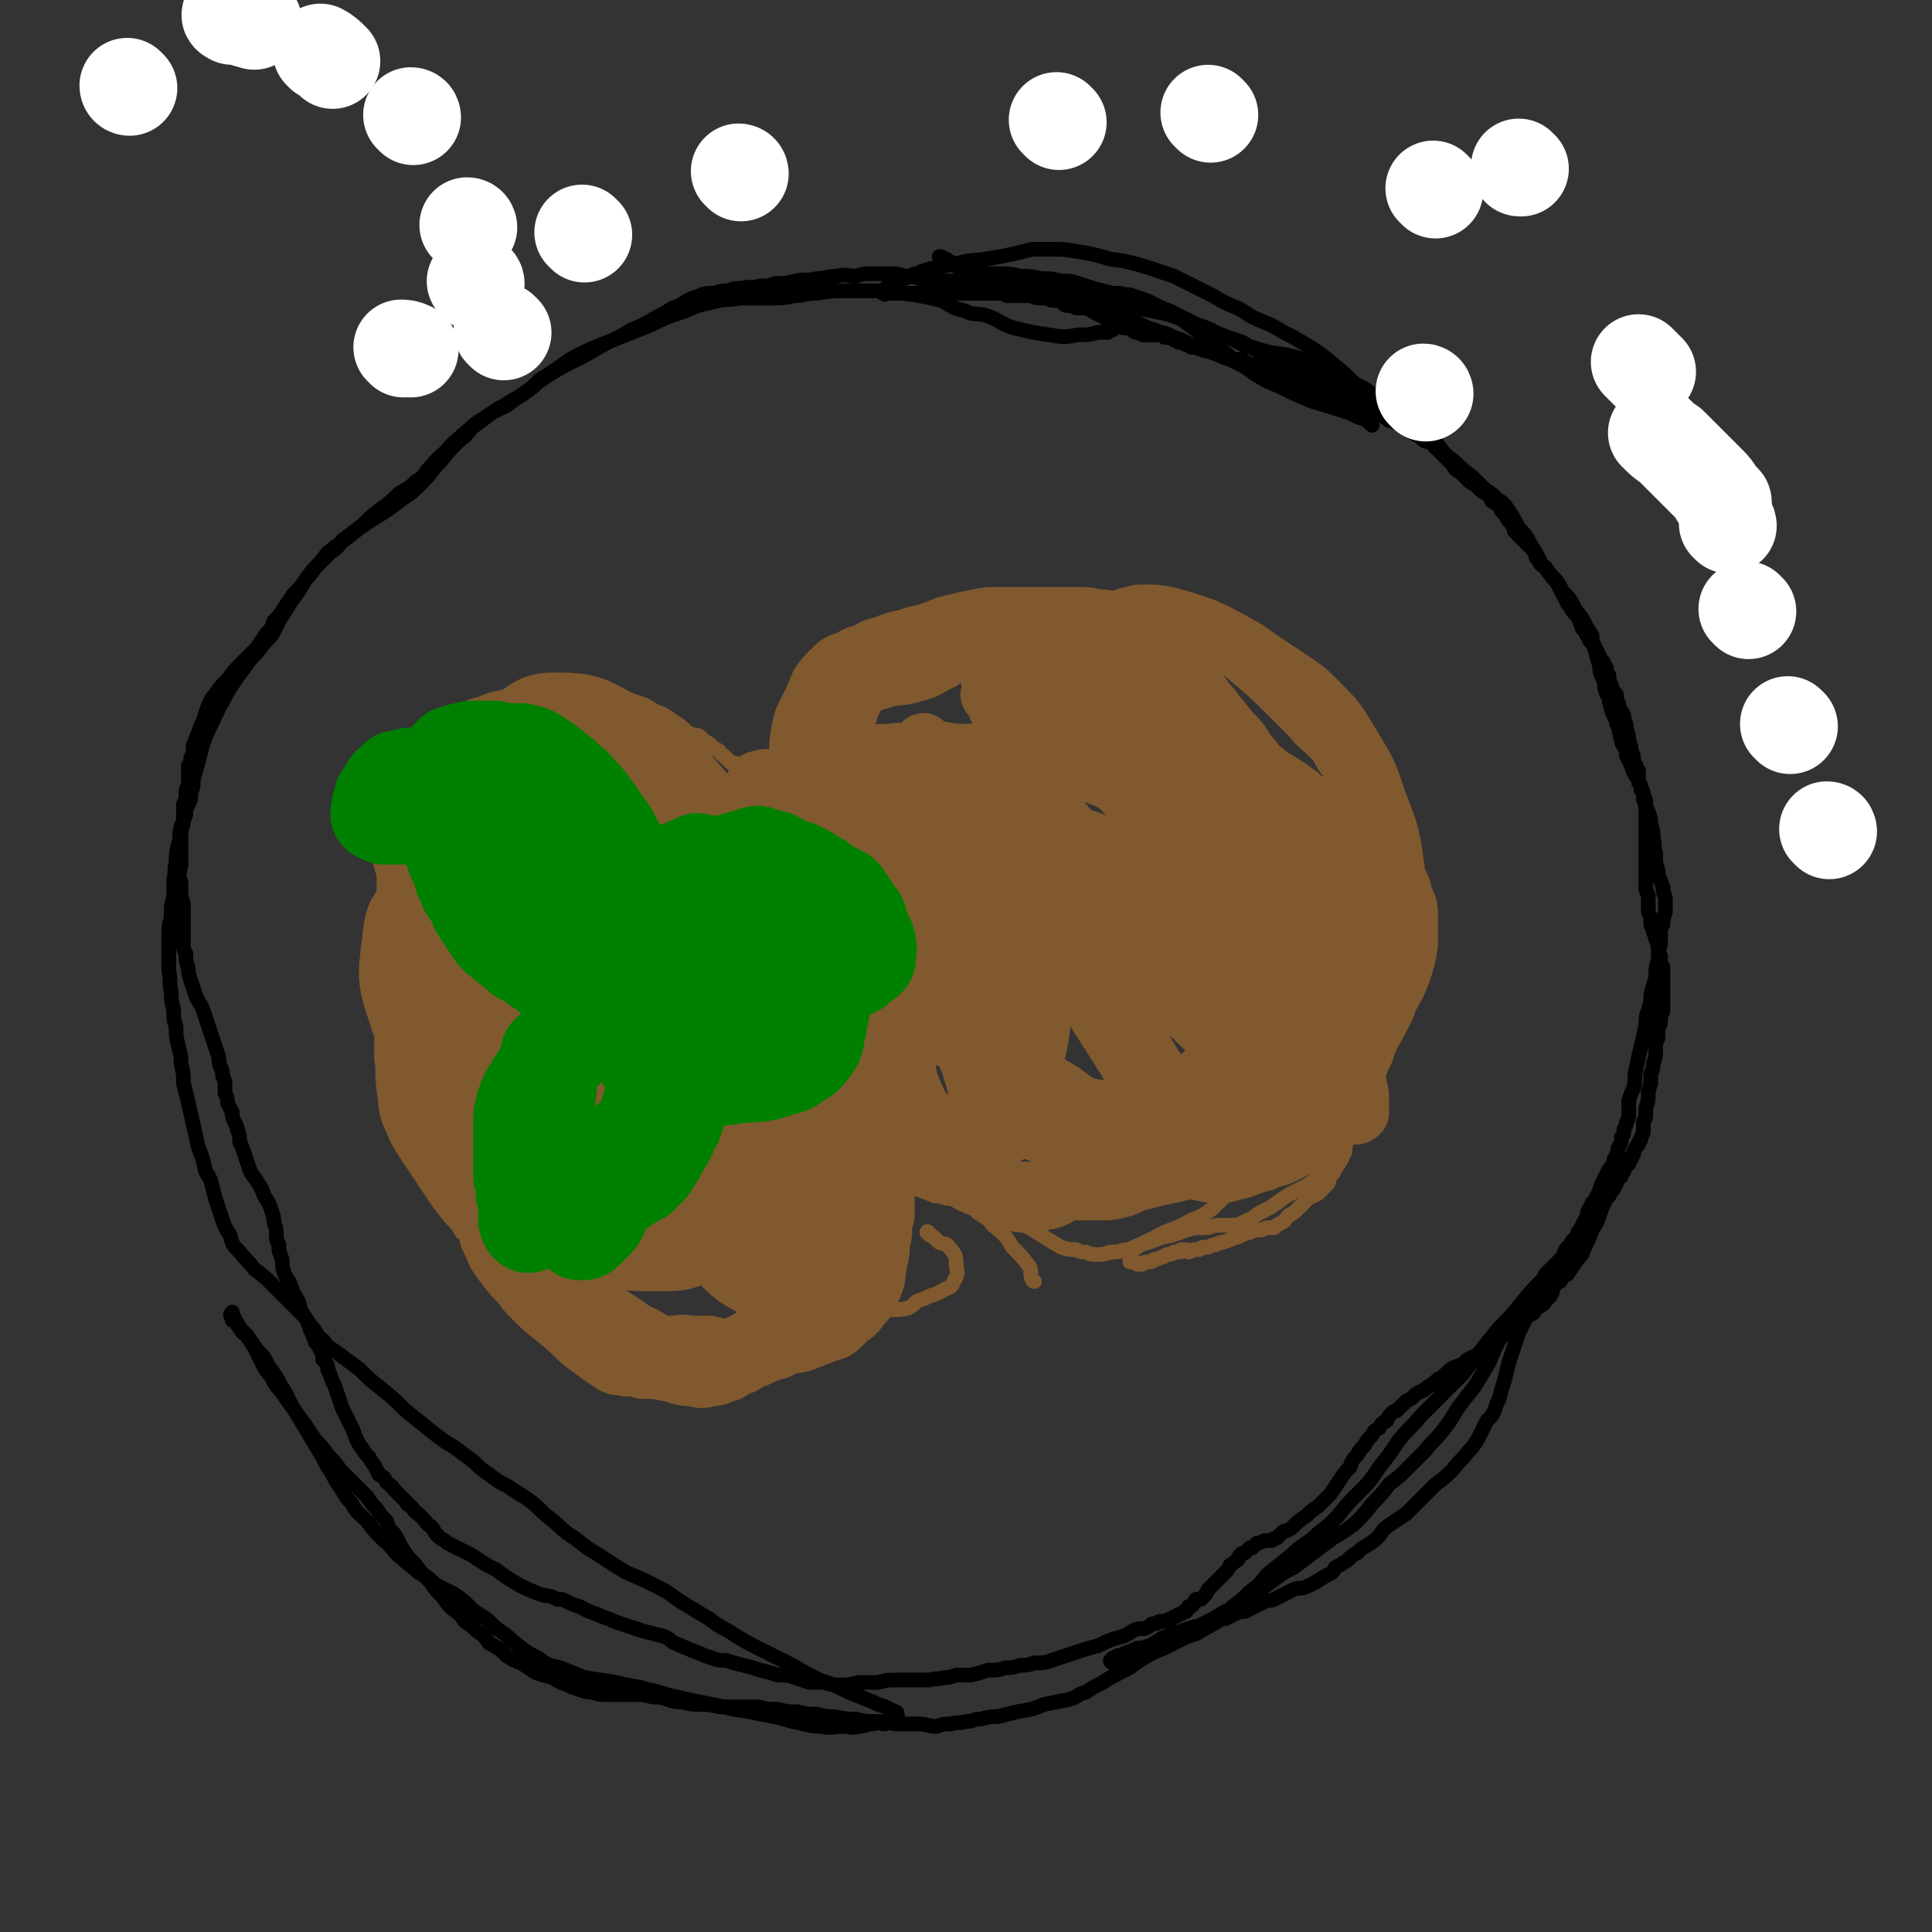 <svg viewBox='0 0 790 790' version='1.1' xmlns='http://www.w3.org/2000/svg' xmlns:xlink='http://www.w3.org/1999/xlink'><rect x="0" y="0" width="790" height="790" fill="#333333" stroke="none"/><g fill='none' stroke='#000000' stroke-width='6' stroke-linecap='round' stroke-linejoin='round'><path d='M432,117c0,0 -1,-1 -1,-1 2,1 3,1 5,3 4,3 4,3 8,6 2,2 2,2 4,3 2,1 2,1 4,2 1,1 2,1 3,2 2,1 2,1 4,2 2,0 2,0 4,1 1,1 1,1 3,1 1,1 1,1 3,1 0,0 1,0 1,0 1,0 1,0 2,0 2,0 2,0 3,0 1,1 1,1 2,1 2,0 2,0 3,1 1,0 1,0 2,1 1,0 1,0 3,1 1,0 1,0 2,1 1,0 1,0 2,0 2,1 2,1 3,1 2,0 2,0 3,1 3,1 3,1 5,2 3,1 3,1 5,2 2,1 2,1 4,1 2,1 2,1 3,1 2,0 2,0 3,0 2,0 2,1 3,1 2,0 2,0 4,1 1,0 1,0 2,1 1,0 1,0 3,1 1,0 1,0 2,0 1,1 1,1 3,1 1,1 1,1 3,2 2,0 2,0 4,1 3,1 3,1 6,2 3,2 3,2 7,3 2,1 3,1 5,3 3,1 3,1 5,2 2,1 2,1 3,2 2,1 2,1 3,2 1,0 1,0 3,1 1,0 1,0 2,1 1,0 1,1 2,1 0,1 1,0 1,1 1,0 1,1 2,1 1,1 1,1 2,1 1,1 1,1 2,2 1,1 2,0 3,1 1,1 1,1 3,3 1,1 1,1 2,2 2,2 2,2 4,4 1,2 1,2 3,3 2,2 2,2 4,4 2,1 2,1 4,3 1,1 1,1 3,2 1,1 1,1 2,3 2,1 2,1 3,2 1,2 1,2 2,3 1,1 1,2 2,3 1,1 1,1 2,3 0,1 0,1 1,2 1,1 1,1 2,2 1,1 1,1 2,2 1,1 1,1 2,2 1,1 1,1 2,3 0,1 0,1 1,2 1,2 1,2 3,3 1,2 1,2 2,3 1,2 2,2 3,4 1,2 1,2 2,4 2,3 1,3 3,5 1,2 1,2 3,4 1,2 1,2 2,5 1,1 1,1 2,3 1,1 1,1 1,2 1,1 1,1 2,2 0,1 0,1 1,2 0,1 0,1 1,2 0,1 0,1 1,2 1,1 1,1 1,2 1,1 1,1 1,2 0,1 0,1 0,1 1,1 1,1 1,2 0,1 0,1 0,2 1,1 1,1 1,2 1,2 1,2 2,3 0,2 0,2 1,4 0,1 0,1 1,3 1,1 1,1 1,3 1,2 1,2 1,4 1,3 1,3 1,5 1,2 1,2 1,4 1,2 1,2 1,4 0,1 0,1 1,2 0,1 0,1 1,2 0,1 0,1 0,3 0,1 0,1 0,2 1,1 1,1 1,2 0,0 0,0 0,1 1,1 1,1 1,2 0,1 0,0 0,1 1,1 1,1 1,2 0,1 0,1 0,2 0,1 0,1 0,2 0,1 0,1 0,2 0,0 0,0 0,1 0,2 0,2 0,3 0,1 0,1 0,2 0,1 0,1 0,2 0,2 0,2 0,3 0,1 0,1 0,2 0,1 0,1 0,2 0,2 0,2 0,3 0,1 0,1 0,3 0,1 0,1 0,2 0,2 0,2 0,3 0,1 0,1 0,3 0,1 0,1 1,3 0,1 0,1 0,3 0,1 0,1 0,3 0,1 0,1 1,3 0,1 0,1 0,3 0,1 1,1 1,3 1,2 1,2 1,3 1,2 1,2 1,3 0,2 0,2 1,4 0,1 0,1 0,3 1,1 1,1 1,3 0,2 0,2 0,3 0,1 0,1 0,3 0,1 0,1 0,3 0,1 0,1 0,2 0,2 0,2 0,3 0,1 0,1 0,2 0,1 0,1 -1,2 0,1 0,1 0,3 0,1 0,1 -1,2 0,2 0,2 0,3 0,2 0,2 -1,3 0,2 0,2 0,4 0,2 0,2 -1,5 0,2 0,2 -1,4 0,2 0,2 0,4 -1,3 -1,3 -1,5 0,2 0,2 -1,5 0,1 0,1 0,3 0,2 -1,2 -1,3 0,1 0,1 0,2 0,1 0,1 0,2 -1,2 -1,2 -1,3 -1,1 -1,1 -1,2 -1,1 -1,1 -1,1 -1,2 -1,2 -1,3 -1,1 0,1 -1,1 0,1 0,1 0,1 -1,1 -1,1 -1,2 -1,1 -1,1 -2,2 0,0 0,1 0,1 -1,1 -1,1 -1,2 -1,1 -1,1 -1,1 -1,1 -1,1 -1,2 -1,1 -1,1 -1,2 -1,1 -1,1 -2,3 -1,1 -1,1 -2,3 -1,2 -1,2 -2,5 -1,3 -1,3 -3,6 -1,3 -1,3 -3,7 -1,3 -1,3 -3,5 -2,3 -2,3 -4,6 -2,1 -2,1 -3,3 -2,1 -2,1 -3,3 0,1 0,1 -1,3 -1,1 -1,1 -2,2 -1,2 -1,1 -2,2 -2,1 -2,1 -3,3 -2,1 -2,1 -3,2 -1,1 -2,1 -3,2 -2,1 -2,1 -3,2 -2,2 -2,2 -3,3 -2,1 -2,1 -4,2 -1,2 -1,2 -3,3 -2,2 -2,2 -4,3 -2,1 -2,1 -4,2 -2,2 -2,2 -5,3 -2,1 -2,1 -4,3 -1,1 -1,1 -3,2 -2,2 -2,2 -4,3 -1,1 -1,1 -3,2 -2,1 -2,1 -3,2 -1,1 -1,1 -3,2 -1,1 -1,1 -2,2 -1,1 -1,1 -2,2 -1,0 -1,0 -2,1 -1,1 -1,1 -2,3 -2,1 -2,1 -3,3 -2,1 -2,1 -3,3 -2,2 -2,2 -3,4 -2,2 -2,2 -3,4 -2,2 -2,2 -3,5 -2,2 -2,2 -4,5 -2,3 -2,3 -4,6 -3,3 -3,3 -5,5 -3,2 -3,2 -5,4 -3,2 -3,2 -5,4 -1,1 -1,1 -3,2 -1,0 -1,0 -2,1 -1,1 -1,1 -2,2 -1,0 -1,0 -2,1 -2,0 -2,0 -3,0 -2,1 -2,1 -3,1 -1,1 -1,1 -2,2 -1,0 -1,0 -1,0 -1,1 -1,1 -2,2 -1,0 -1,0 -2,1 -1,1 0,1 -1,2 -2,1 -1,1 -3,2 -1,2 -1,2 -2,3 -1,1 -1,1 -3,3 -1,1 -1,1 -2,2 -1,1 -1,1 -2,2 0,1 -1,1 -1,2 -1,1 -1,1 -2,2 -1,0 -1,0 -2,0 -1,1 0,1 -1,2 -1,1 -1,1 -2,1 -1,1 0,1 -1,2 -1,0 -1,0 -2,1 -1,0 -1,0 -2,1 -1,0 -1,0 -2,1 -1,0 -1,0 -2,1 -1,0 -1,0 -3,0 -1,1 -1,1 -3,1 -1,1 -1,1 -3,2 -3,0 -3,0 -5,1 -3,2 -3,2 -7,3 -3,1 -3,1 -7,3 -4,1 -4,1 -7,2 -3,1 -3,1 -6,2 -3,1 -3,1 -6,2 -3,1 -3,1 -7,1 -3,1 -3,1 -6,1 -3,1 -3,1 -6,1 -3,1 -3,1 -7,1 -3,1 -3,1 -7,2 -3,0 -3,0 -6,0 -3,1 -3,1 -5,1 -3,1 -3,0 -6,1 -3,0 -3,0 -7,0 -3,0 -3,0 -6,0 -4,0 -4,0 -8,1 -4,0 -4,0 -8,0 -4,1 -4,1 -7,1 -4,0 -4,0 -7,-1 -3,0 -3,0 -6,0 -3,-1 -3,-1 -6,-2 -3,-1 -3,-1 -7,-1 -3,-1 -3,-1 -7,-2 -3,-1 -3,-1 -7,-2 -4,-1 -4,-1 -7,-2 -3,0 -3,0 -6,-1 -3,-1 -3,-1 -5,-2 -3,-1 -3,-1 -5,-2 -3,-1 -2,-1 -5,-2 -2,-1 -2,-2 -5,-3 -4,-1 -4,-1 -8,-2 -3,-1 -3,-1 -6,-2 -3,-1 -3,-1 -6,-2 -2,-1 -2,-1 -5,-2 -2,-1 -2,-1 -5,-2 -2,-1 -2,-1 -4,-2 -3,-1 -3,-1 -5,-2 -2,-1 -2,-1 -4,-1 -4,-2 -4,-1 -7,-2 -5,-2 -5,-2 -9,-4 -5,-3 -5,-3 -9,-6 -4,-2 -4,-2 -7,-4 -3,-2 -3,-2 -5,-3 -2,-1 -2,-1 -4,-2 -2,-1 -2,-1 -4,-2 -2,-2 -2,-1 -4,-3 -2,-2 -1,-2 -3,-4 -2,-1 -1,-1 -3,-3 -1,-1 -1,-1 -2,-2 -2,-1 -1,-1 -3,-3 -1,-1 -1,0 -2,-2 -1,-1 -1,-1 -2,-2 -2,-2 -2,-2 -3,-3 -1,-2 -1,-1 -3,-3 -1,-2 -1,-2 -3,-3 -1,-2 -1,-2 -2,-4 -1,-1 -1,-1 -2,-3 -2,-2 -2,-2 -3,-4 -1,-1 -1,-1 -2,-3 -1,-2 -1,-3 -2,-5 -1,-2 -1,-2 -2,-4 -1,-2 -1,-2 -2,-4 -1,-3 -1,-3 -2,-6 -1,-3 -1,-3 -2,-5 -1,-3 -1,-3 -2,-5 0,-2 0,-2 -2,-4 0,-2 0,-2 -1,-4 -1,-2 -1,-2 -2,-3 -1,-3 -1,-3 -2,-5 -1,-3 -1,-3 -2,-5 -2,-3 -2,-3 -3,-7 -2,-3 -2,-3 -3,-6 -1,-3 -2,-3 -3,-6 -1,-3 0,-3 -1,-6 -1,-3 -1,-2 -1,-5 -1,-2 -1,-2 -1,-4 0,-2 0,-3 -1,-5 0,-2 0,-2 -1,-5 -1,-3 -1,-3 -3,-6 -1,-3 -1,-3 -3,-6 -1,-2 -2,-2 -3,-5 -1,-3 -1,-3 -2,-6 -1,-3 -1,-3 -2,-5 0,-2 0,-3 -1,-5 0,-1 0,-1 -1,-3 -1,-2 -1,-2 -1,-4 -1,-2 -1,-2 -2,-4 0,-2 0,-2 -1,-4 0,-2 0,-2 0,-3 0,-2 0,-2 -1,-4 0,-2 0,-2 -1,-4 -1,-3 0,-3 -1,-5 -1,-3 -1,-3 -2,-6 -1,-3 -1,-3 -2,-6 -1,-3 -1,-3 -2,-6 -1,-3 -2,-3 -3,-6 -1,-3 -1,-3 -2,-6 -1,-3 -1,-3 -1,-5 -1,-3 -1,-3 -1,-6 -1,-2 -1,-2 -1,-4 0,-3 0,-3 0,-5 0,-2 0,-2 0,-4 0,-3 0,-3 0,-5 0,-3 0,-3 -1,-5 0,-3 0,-3 0,-6 -1,-3 -1,-3 0,-7 0,-3 0,-3 0,-7 0,-3 0,-3 0,-7 1,-3 1,-3 1,-5 0,-3 0,-3 0,-6 1,-2 1,-2 1,-4 0,-2 0,-2 1,-4 0,-2 0,-2 0,-4 0,-2 0,-2 0,-4 1,-1 1,-1 1,-3 1,-2 1,-2 1,-5 1,-2 1,-3 2,-5 1,-3 1,-3 2,-5 1,-3 1,-3 2,-6 1,-2 1,-3 3,-5 2,-3 2,-3 5,-6 3,-4 3,-4 6,-7 3,-3 3,-3 6,-6 2,-3 2,-3 4,-6 2,-2 2,-2 3,-5 2,-2 2,-2 4,-5 2,-3 2,-3 4,-6 3,-3 3,-3 5,-6 2,-2 2,-2 4,-5 3,-3 3,-3 6,-6 3,-2 3,-2 5,-5 4,-3 4,-3 8,-6 4,-4 4,-4 8,-7 4,-3 4,-3 7,-6 3,-2 4,-2 7,-5 3,-2 3,-2 5,-5 4,-4 3,-4 7,-7 3,-4 4,-4 7,-7 5,-4 4,-4 9,-7 4,-3 5,-3 9,-5 4,-3 4,-3 7,-5 3,-2 3,-2 5,-4 3,-2 3,-2 6,-4 5,-3 5,-3 9,-5 6,-3 6,-3 11,-6 7,-4 7,-3 13,-7 5,-2 5,-2 10,-5 4,-2 4,-2 7,-4 3,-1 3,-1 6,-3 2,-1 2,-1 5,-2 2,-1 3,-1 6,-1 3,-1 3,-1 6,-1 2,-1 2,-1 5,-1 4,-1 4,0 8,-1 3,0 3,0 6,-1 4,0 4,0 8,-1 5,-1 5,0 9,-1 4,0 4,-1 8,-1 4,-1 4,0 8,0 3,-1 3,-1 6,-1 4,0 4,0 8,0 3,0 3,0 6,1 3,0 3,0 6,1 3,0 3,0 7,0 3,1 3,1 6,1 2,0 2,0 4,0 2,0 2,0 4,0 3,0 3,0 5,1 3,0 3,0 5,1 3,1 3,1 7,2 4,1 3,1 7,2 3,1 3,1 7,1 2,1 2,1 5,1 2,1 1,1 3,2 2,0 2,0 4,1 2,0 2,0 4,0 3,1 3,1 5,2 2,0 2,0 4,1 2,0 2,0 4,1 2,0 2,0 4,1 2,0 2,0 4,1 2,1 2,1 4,2 3,1 3,1 6,2 4,1 4,2 8,3 4,2 4,2 8,4 4,1 4,1 7,2 3,1 3,1 5,2 2,0 2,0 5,0 1,1 1,1 3,2 2,0 2,0 3,1 2,1 2,1 3,2 2,1 2,1 3,1 2,1 2,0 4,1 2,0 2,1 4,1 2,1 2,1 4,2 3,1 3,1 5,2 2,1 2,1 4,2 3,2 3,2 5,3 2,0 2,0 4,1 2,1 2,1 4,3 1,1 1,1 3,2 1,0 1,0 2,1 0,1 0,1 1,2 0,0 1,1 1,1 -1,-1 -2,-2 -4,-3 -1,0 -1,0 -3,-1 -2,-1 -2,-1 -5,-2 -6,-2 -7,-2 -13,-4 -7,-3 -7,-3 -13,-6 -5,-2 -5,-2 -10,-5 -4,-3 -4,-3 -8,-5 -3,-3 -3,-3 -6,-5 -3,-3 -3,-3 -6,-5 -4,-3 -4,-3 -8,-6 -4,-3 -4,-3 -8,-5 -4,-2 -4,-2 -8,-4 -3,-1 -3,-1 -6,-2 -2,-1 -2,0 -5,-1 -2,0 -2,0 -4,0 -2,0 -2,0 -4,0 -2,0 -2,0 -4,0 -2,0 -2,0 -4,1 -3,0 -3,0 -5,0 -3,0 -3,0 -5,0 -2,0 -2,0 -5,0 -2,0 -2,0 -4,0 -2,0 -2,0 -3,0 -2,0 -2,0 -4,0 -2,0 -2,0 -4,0 -1,0 -1,-1 -3,-1 -2,0 -2,0 -5,0 -2,0 -2,0 -4,0 -2,0 -2,0 -4,0 -2,0 -2,0 -4,0 -1,0 -1,0 -3,0 -1,0 -1,0 -3,0 -2,0 -2,0 -4,0 -3,0 -3,0 -6,0 -3,0 -3,0 -6,0 -2,0 -2,0 -4,0 -2,0 -2,0 -3,0 -1,0 -1,1 -2,0 0,0 -1,0 0,-1 0,-1 0,0 1,-1 1,-1 1,-1 2,-1 1,-1 1,-1 3,-1 1,-1 1,-2 3,-2 1,-1 1,0 2,-1 2,-1 2,-1 3,-1 2,-1 2,-1 5,-2 5,-1 5,-1 11,-2 6,-2 6,-1 12,-2 6,-1 6,-1 11,-2 4,-1 4,-1 8,-2 4,0 4,0 8,0 5,0 5,0 11,1 6,1 6,1 13,3 7,1 7,1 14,3 6,2 6,2 12,4 4,2 4,2 8,4 4,2 4,2 8,4 5,3 5,3 10,5 4,2 4,3 9,5 5,2 5,2 10,5 4,2 4,2 9,5 5,3 5,3 10,7 6,5 6,5 11,10 4,3 4,3 8,7 2,2 2,2 4,5 0,1 1,2 1,1 -1,0 -1,-1 -2,-3 -1,-1 -1,-1 -2,-1 -2,-1 -2,-1 -3,-1 -1,-1 -1,-1 -3,-2 -2,-1 -2,-1 -4,-2 -4,-2 -3,-2 -7,-4 -7,-3 -7,-3 -14,-6 -7,-3 -7,-3 -14,-7 -6,-2 -6,-2 -11,-5 -6,-2 -6,-2 -11,-4 -5,-3 -6,-2 -11,-5 -5,-2 -5,-3 -11,-5 -5,-2 -5,-3 -10,-4 -5,-2 -5,-1 -10,-2 -4,-1 -4,-1 -8,-2 -3,-1 -3,-1 -6,-2 -3,-1 -3,-1 -7,-1 -4,-1 -4,-1 -8,-1 -5,-1 -5,-1 -9,-1 -4,-1 -4,-1 -8,-1 -4,0 -4,0 -7,0 -3,-1 -3,-1 -6,-2 -3,0 -3,0 -5,-1 -2,-1 -2,-1 -4,-2 -1,-1 -1,-1 -2,-2 -1,0 -1,0 -1,0 0,0 1,1 1,1 1,0 1,0 2,0 0,1 0,1 1,1 3,1 3,1 6,2 6,3 6,3 12,5 5,1 5,2 10,3 5,1 5,0 9,1 4,0 4,0 8,1 4,0 4,0 9,1 6,1 5,1 11,3 6,1 6,1 12,3 5,1 5,1 10,2 4,1 4,1 9,3 4,1 4,1 8,3 5,2 5,2 10,4 5,2 5,3 10,4 6,2 6,2 13,3 5,1 5,1 10,3 4,1 4,1 8,3 3,2 3,2 7,4 4,2 4,2 8,4 3,2 3,2 7,5 3,2 3,2 6,4 2,2 3,2 5,4 3,2 3,2 6,5 3,3 3,3 6,5 3,4 3,4 7,7 3,3 3,3 7,6 2,2 2,2 5,5 3,2 3,2 5,4 3,2 3,2 5,5 2,3 2,3 4,7 3,3 3,3 5,7 2,3 2,3 4,7 2,3 2,2 4,5 3,3 3,3 5,7 3,3 3,3 5,7 2,3 2,2 4,6 1,2 1,2 3,5 0,3 0,3 1,5 1,4 1,4 2,7 0,4 1,4 2,7 0,2 0,2 1,5 1,1 1,1 1,3 1,2 0,2 1,3 0,2 1,2 1,3 1,2 1,2 1,3 1,2 1,2 1,3 1,2 0,2 1,3 0,2 0,2 1,3 1,2 1,2 1,4 2,4 2,4 3,7 2,3 2,3 3,6 1,2 1,2 1,5 1,3 1,3 2,5 1,3 1,3 1,5 1,3 1,3 1,6 1,3 0,3 1,6 0,2 0,2 0,4 1,3 1,2 1,5 1,2 1,2 2,5 0,3 1,3 1,5 0,3 0,3 0,5 -1,3 -1,3 -1,5 -1,2 -1,2 -1,4 0,2 0,2 0,4 -1,4 -1,4 -1,7 -1,3 -1,3 -1,7 -1,3 -1,3 -2,7 0,3 0,3 -1,6 -1,3 -1,3 -1,6 -1,5 -1,5 -2,9 -1,4 -1,4 -2,9 -1,4 0,4 -1,8 -1,2 -1,2 -2,5 0,1 0,1 0,3 0,2 0,2 0,3 0,1 0,1 -1,3 0,1 0,1 -1,3 0,2 0,2 -1,3 0,2 0,2 -1,4 -1,1 0,1 -1,3 0,1 0,1 -1,2 0,1 0,1 -1,3 -1,1 -1,1 -2,3 -1,2 -1,2 -2,4 -1,3 -1,3 -2,5 -1,2 -1,2 -2,3 -1,2 -1,2 -2,4 0,2 0,2 -1,3 -1,2 -1,2 -2,4 -1,1 -1,1 -1,3 -2,1 -2,1 -3,3 -2,2 -2,2 -3,5 -2,2 -2,2 -4,4 -1,1 -1,1 -3,3 -1,2 -1,2 -2,3 -1,2 -1,2 -2,3 0,2 0,2 -1,3 -1,2 -1,2 -1,4 -1,1 -1,1 -2,3 0,2 0,2 -1,4 -1,2 -1,2 -2,4 -1,3 -1,3 -2,6 -1,3 -1,3 -2,6 -1,4 -1,4 -2,8 -1,3 -1,3 -2,7 -1,2 -1,2 -2,5 -1,2 -1,2 -3,4 -1,2 -1,2 -2,4 -1,2 -1,2 -2,4 -2,3 -2,3 -4,5 -3,4 -3,3 -6,7 -3,3 -3,3 -7,6 -3,3 -3,3 -6,6 -3,3 -3,3 -6,6 -3,2 -3,2 -6,4 -3,2 -3,2 -5,5 -2,2 -2,2 -5,4 -2,1 -2,1 -4,3 -2,1 -2,1 -4,3 -3,2 -3,2 -5,3 -1,2 -1,2 -3,3 -2,1 -2,1 -5,3 -2,1 -2,1 -4,2 -3,1 -3,0 -5,1 -2,1 -2,1 -4,2 -2,1 -2,1 -4,2 -2,1 -2,0 -4,1 -2,1 -2,1 -4,2 -2,1 -2,1 -4,2 -2,0 -2,0 -4,1 -2,1 -2,1 -4,2 -3,0 -3,0 -5,1 -2,1 -2,1 -5,2 -2,0 -2,0 -5,1 -3,1 -3,1 -6,2 -3,1 -3,1 -5,2 -3,2 -3,2 -5,3 -3,1 -3,1 -5,1 -2,1 -2,1 -5,2 -1,1 -2,1 -3,1 -1,1 -1,1 -2,1 0,1 0,1 -1,1 0,0 0,0 0,0 0,1 1,1 1,1 2,0 2,0 3,-1 1,0 1,0 3,0 1,-1 1,-1 3,-1 1,-1 1,-1 2,-1 2,-1 2,0 3,-1 1,-1 1,-1 3,-1 2,-1 2,-1 3,-2 5,-3 5,-3 10,-5 5,-3 5,-3 11,-6 5,-3 5,-3 9,-5 4,-3 4,-3 8,-6 4,-2 4,-2 8,-5 4,-3 4,-3 8,-5 4,-3 4,-3 8,-6 4,-3 4,-3 8,-6 5,-3 5,-3 9,-6 4,-4 4,-4 7,-8 4,-4 4,-4 7,-8 4,-3 4,-3 7,-6 4,-4 4,-4 8,-8 3,-4 3,-3 7,-8 3,-4 3,-4 6,-9 3,-4 3,-4 7,-9 3,-5 3,-5 6,-10 2,-5 2,-5 4,-9 3,-4 3,-4 5,-7 2,-3 2,-3 4,-6 3,-4 3,-4 6,-7 4,-3 4,-2 7,-5 3,-3 4,-3 6,-5 3,-3 2,-3 4,-6 2,-3 2,-3 3,-6 1,-1 1,-1 2,-3 0,-1 1,-1 1,-1 0,0 -1,1 -1,2 -1,1 -1,1 -1,2 -1,1 -1,1 -2,2 -1,1 -1,1 -2,2 -1,1 -1,2 -2,2 -1,2 -2,1 -3,3 -4,3 -4,3 -7,6 -6,6 -6,6 -11,12 -4,5 -4,5 -9,10 -4,5 -4,5 -8,10 -3,4 -3,4 -7,9 -3,3 -3,3 -7,7 -5,5 -5,5 -10,10 -4,5 -5,5 -9,10 -4,6 -4,6 -8,11 -4,6 -4,6 -9,11 -4,4 -4,4 -8,9 -4,4 -4,4 -8,7 -5,5 -6,4 -11,9 -5,4 -5,4 -10,8 -3,4 -3,4 -7,7 -3,3 -3,3 -7,6 -3,3 -3,3 -6,6 -3,2 -4,2 -7,4 -3,2 -3,1 -7,3 -4,2 -4,2 -8,4 -5,2 -5,2 -10,5 -4,3 -4,3 -8,5 -4,2 -4,2 -7,4 -4,2 -4,2 -7,4 -4,1 -3,2 -7,3 -5,1 -5,1 -10,2 -5,2 -5,2 -11,3 -4,1 -4,1 -8,2 -3,0 -3,0 -7,1 -3,0 -3,1 -6,1 -3,1 -3,0 -6,1 -3,0 -3,0 -6,1 -4,0 -4,-1 -7,-1 -5,0 -5,0 -10,0 -4,-1 -4,-1 -8,-1 -4,0 -4,0 -8,-1 -4,0 -4,0 -9,-1 -3,0 -3,0 -7,-1 -4,0 -4,0 -8,-1 -4,0 -4,0 -8,-1 -4,0 -4,0 -8,-1 -4,0 -4,0 -9,0 -3,0 -3,0 -7,0 -4,-1 -4,-1 -8,-1 -3,0 -3,0 -7,-1 -3,0 -3,0 -6,-1 -3,-1 -3,-1 -6,-1 -4,-1 -4,-1 -7,-1 -3,0 -3,0 -7,0 -3,0 -3,0 -5,0 -3,0 -3,0 -6,-1 -2,0 -2,0 -5,-1 -3,-1 -3,-1 -5,-2 -3,-1 -3,-1 -6,-3 -4,-1 -4,-1 -7,-2 -3,-2 -3,-2 -6,-4 -3,-1 -3,-1 -6,-3 -3,-3 -3,-3 -7,-5 -2,-3 -2,-3 -5,-5 -2,-2 -2,-2 -5,-4 -2,-3 -2,-3 -5,-5 -2,-2 -2,-2 -4,-5 -3,-3 -3,-3 -5,-6 -3,-3 -3,-3 -6,-7 -3,-3 -3,-3 -5,-6 -2,-3 -2,-4 -4,-7 -2,-2 -2,-2 -3,-5 -2,-2 -2,-2 -4,-5 -2,-2 -2,-2 -4,-5 -3,-3 -3,-3 -5,-5 -3,-3 -3,-3 -6,-6 -2,-3 -2,-3 -5,-6 -2,-3 -2,-3 -5,-6 -2,-3 -2,-3 -4,-6 -3,-4 -3,-4 -5,-7 -3,-5 -2,-5 -5,-9 -2,-4 -2,-4 -5,-8 -2,-4 -2,-4 -5,-7 -2,-3 -2,-3 -4,-6 -2,-1 -2,-1 -3,-3 -1,-1 -1,-1 -2,-3 0,-1 0,-1 -1,-2 0,0 0,0 0,-1 0,0 0,-1 0,0 -1,0 -1,1 0,2 0,0 0,0 0,1 1,0 1,0 2,1 0,1 1,1 1,2 2,2 2,2 4,5 2,3 2,3 4,7 2,4 2,5 5,8 2,5 3,4 6,9 3,4 3,4 6,9 3,5 3,5 6,10 3,5 3,5 5,9 3,4 2,4 5,8 2,3 2,4 5,7 2,4 3,4 6,7 3,4 3,4 7,8 4,3 3,4 7,7 3,3 4,3 7,6 4,2 4,2 7,5 4,2 4,2 8,4 4,3 4,3 8,7 5,3 5,3 9,7 5,3 5,4 9,7 4,3 4,3 8,5 4,3 4,3 9,4 5,2 5,2 10,4 6,1 7,1 13,2 7,2 7,1 13,3 6,1 6,2 12,3 4,1 4,1 9,2 5,1 5,1 10,2 7,2 7,1 15,3 6,1 6,1 13,3 6,1 6,2 12,2 4,1 4,0 9,0 3,0 3,1 6,0 3,0 3,-1 6,-1 3,-1 3,0 5,0 2,-1 2,-1 4,-1 1,-1 1,-1 1,-2 1,0 1,0 0,0 0,-1 0,-2 -1,-2 -2,-1 -2,-1 -4,-2 -3,-1 -3,-1 -5,-2 -5,-2 -5,-2 -10,-4 -6,-3 -6,-3 -12,-5 -6,-3 -6,-3 -11,-6 -6,-3 -6,-3 -12,-6 -6,-3 -6,-3 -11,-6 -6,-4 -6,-3 -11,-7 -5,-3 -5,-3 -10,-6 -5,-3 -5,-4 -11,-7 -6,-3 -6,-3 -13,-6 -5,-3 -5,-3 -11,-7 -5,-3 -5,-3 -10,-7 -5,-3 -5,-4 -10,-8 -4,-3 -4,-4 -8,-7 -4,-3 -5,-3 -9,-6 -4,-2 -4,-2 -8,-5 -3,-2 -3,-2 -6,-5 -4,-3 -4,-3 -8,-6 -5,-3 -5,-3 -10,-7 -5,-4 -5,-4 -10,-8 -5,-5 -5,-5 -10,-9 -5,-4 -5,-4 -9,-8 -4,-3 -4,-3 -8,-6 -4,-3 -4,-2 -7,-6 -3,-2 -2,-3 -5,-6 -2,-3 -2,-3 -4,-5 -3,-3 -3,-3 -6,-6 -3,-3 -3,-3 -6,-6 -3,-3 -3,-3 -7,-6 -3,-4 -3,-3 -6,-7 -3,-3 -3,-3 -4,-7 -2,-3 -2,-3 -3,-6 -1,-3 -1,-3 -2,-6 -1,-3 -1,-3 -2,-7 -1,-4 -1,-4 -3,-7 -1,-5 -1,-5 -3,-10 -1,-5 -1,-5 -2,-9 -1,-5 -1,-4 -2,-9 -1,-4 -1,-4 -2,-8 0,-4 0,-4 -1,-8 0,-3 0,-3 -1,-7 -1,-4 -1,-4 -1,-8 -1,-3 -1,-3 -1,-7 -1,-4 -1,-4 -1,-7 -1,-5 0,-5 -1,-9 0,-4 0,-4 0,-8 0,-4 0,-4 0,-8 0,-4 1,-4 1,-7 0,-4 0,-4 1,-7 0,-3 0,-3 0,-7 1,-4 0,-4 1,-7 0,-4 0,-4 1,-8 1,-3 0,-3 1,-7 1,-2 1,-2 2,-5 0,-2 0,-2 1,-4 1,-2 1,-2 1,-5 1,-2 1,-2 1,-5 1,-4 1,-4 2,-7 1,-4 1,-4 2,-8 2,-5 2,-5 4,-9 2,-4 2,-5 4,-8 2,-4 2,-4 4,-7 2,-3 2,-3 5,-7 2,-3 2,-3 5,-6 3,-4 3,-4 6,-7 3,-5 2,-5 5,-9 3,-5 3,-5 6,-9 3,-5 3,-5 6,-9 3,-3 3,-3 6,-7 4,-3 4,-3 8,-6 5,-4 5,-4 11,-8 5,-3 5,-3 9,-6 5,-4 5,-3 9,-7 4,-4 4,-4 7,-8 4,-4 4,-5 8,-9 3,-3 4,-3 7,-7 4,-3 4,-3 8,-6 4,-3 4,-2 8,-5 4,-2 4,-2 8,-5 3,-2 2,-3 6,-5 3,-2 3,-2 6,-4 4,-3 4,-3 8,-5 4,-2 4,-2 9,-4 5,-2 5,-2 10,-4 5,-2 5,-2 10,-4 6,-3 6,-3 12,-5 6,-2 6,-3 12,-4 7,-2 7,-1 13,-2 6,0 6,0 12,0 5,0 5,0 10,-1 4,0 4,-1 9,-1 6,-1 6,-1 12,-1 8,0 8,0 16,0 7,1 7,1 14,2 5,1 5,1 9,2 4,2 4,3 9,4 4,2 4,1 9,2 6,2 5,3 11,5 8,2 8,2 15,3 6,1 6,1 12,0 4,0 4,0 8,-1 2,0 2,0 4,0 0,0 0,0 1,-1 0,0 1,0 1,0 0,0 -1,0 -1,-1 -1,0 -1,0 -1,0 '/></g>
<g fill='none' stroke='#81592F' stroke-width='6' stroke-linecap='round' stroke-linejoin='round'><path d='M442,259c0,0 -1,-1 -1,-1 2,0 3,0 5,0 1,0 1,0 2,0 1,-1 1,0 2,-1 0,0 0,0 0,0 1,0 1,0 2,0 0,1 0,1 1,1 0,0 0,0 1,1 0,0 0,0 1,0 1,1 1,1 2,2 1,0 1,0 2,1 2,1 2,1 3,3 3,1 2,1 5,3 2,1 2,1 4,2 1,1 1,1 2,2 2,1 2,1 3,2 1,1 1,1 2,2 1,1 1,1 3,3 1,1 1,1 2,2 2,1 2,1 3,3 1,0 1,0 3,2 1,1 1,1 2,2 1,1 1,1 3,3 1,1 1,1 3,3 1,1 1,1 2,2 1,2 1,2 2,3 1,1 1,1 3,3 2,2 2,2 4,5 2,3 2,3 4,6 2,2 2,2 3,4 1,2 1,2 2,3 0,1 0,1 1,1 1,2 1,2 2,3 1,2 1,2 2,4 2,3 2,3 4,7 1,3 1,3 2,6 1,2 2,2 3,3 1,2 1,2 2,4 2,1 2,1 3,3 1,2 1,2 2,4 1,1 1,1 2,3 0,1 0,1 0,2 0,1 0,1 1,2 0,2 0,2 1,3 1,2 0,2 1,4 1,2 1,2 2,4 0,2 0,2 1,3 0,2 0,1 1,3 0,0 0,0 0,1 1,1 1,1 1,2 0,1 0,1 0,2 0,1 0,1 0,2 0,1 0,1 0,2 0,1 0,1 1,3 0,2 0,2 1,4 1,2 1,2 2,5 0,2 0,2 1,4 0,2 0,2 1,3 0,2 0,2 1,3 0,2 0,2 1,3 0,1 0,1 0,2 1,1 1,1 1,2 0,1 0,1 0,2 1,1 1,1 1,2 0,1 0,1 0,2 1,1 0,1 1,2 0,0 0,0 0,1 0,1 0,1 0,2 0,1 0,1 0,2 0,1 0,1 0,1 0,2 0,2 0,3 0,1 0,1 0,3 -1,1 -1,1 -1,3 0,2 0,2 0,3 -1,2 -1,2 -2,4 0,1 0,1 0,3 -1,1 -1,1 -1,3 0,1 0,1 -1,3 0,1 0,1 0,3 -1,1 -1,1 -1,3 -1,2 -1,2 -2,4 -1,3 -1,3 -1,5 -1,2 -1,2 -2,4 -1,1 -1,2 -2,3 -1,2 -1,2 -2,3 -1,1 0,1 -1,3 -1,1 -1,1 -2,2 -1,1 -1,1 -2,2 -2,1 -2,1 -4,2 -2,2 -2,2 -4,4 -2,2 -2,2 -4,3 -2,2 -1,2 -3,3 -2,1 -2,1 -3,2 -2,0 -2,0 -3,0 -2,1 -2,1 -4,1 -1,0 -1,0 -3,1 -1,0 -1,0 -3,1 -1,0 -1,1 -3,1 -2,1 -2,1 -5,2 -1,0 -1,0 -3,1 -1,0 -1,0 -3,1 -1,0 -1,0 -2,0 -1,0 -1,1 -2,1 -1,0 -1,0 -2,0 -1,0 -1,1 -2,1 0,0 -1,-1 -1,-1 -1,0 -1,0 -2,0 0,1 0,1 -1,1 -1,0 -1,0 -2,0 -1,1 -1,1 -3,1 -1,1 -1,1 -2,1 -2,1 -2,1 -3,1 -1,1 -1,1 -2,1 -2,0 -2,0 -3,1 -1,0 -1,0 -2,0 0,0 0,-1 -1,-1 -1,0 -1,0 -1,0 0,0 0,0 -1,0 0,-1 0,-1 0,-1 0,-1 0,-1 0,-1 0,-1 0,-1 0,-1 1,-2 1,-2 3,-3 4,-3 4,-2 9,-5 6,-3 6,-2 13,-6 5,-2 5,-2 9,-5 3,-3 3,-3 6,-6 2,-2 2,-2 4,-4 2,-2 2,-2 3,-5 1,-2 1,-2 3,-5 1,-3 2,-3 3,-6 2,-4 2,-4 4,-8 2,-4 2,-5 4,-9 2,-4 2,-4 4,-8 2,-4 2,-4 3,-8 2,-3 2,-3 2,-6 1,-3 1,-3 1,-7 0,-4 -1,-4 -1,-7 0,-4 -1,-4 -1,-8 0,-4 0,-4 0,-7 0,-5 1,-5 0,-9 -1,-6 -1,-6 -2,-12 -1,-6 -1,-6 -3,-12 -1,-5 -2,-5 -4,-10 -1,-5 -1,-5 -3,-9 -2,-4 -2,-4 -4,-8 -2,-4 -2,-4 -3,-7 -2,-4 -2,-4 -4,-8 -2,-5 -1,-5 -4,-9 -2,-5 -2,-5 -5,-10 -2,-5 -2,-5 -5,-10 -3,-4 -3,-4 -5,-8 -3,-3 -2,-3 -5,-5 -3,-3 -3,-2 -6,-4 -3,-3 -3,-3 -6,-5 -3,-2 -4,-2 -7,-3 -2,-2 -2,-1 -4,-3 -2,-1 -2,-1 -4,-2 -2,-1 -2,-1 -3,-1 -2,-1 -2,-1 -4,-2 -1,-1 -1,-1 -2,-2 -1,-1 -1,0 -2,-1 0,0 -1,-1 -1,-1 1,0 1,1 2,1 1,1 1,1 2,1 2,1 1,1 2,2 2,0 2,0 3,0 1,1 1,1 2,1 2,1 2,1 4,2 7,3 7,2 13,6 6,2 6,2 12,6 4,3 4,3 7,6 4,4 4,4 8,8 4,5 3,5 7,10 4,4 4,4 9,9 4,4 4,4 9,8 4,5 4,4 8,9 4,5 4,5 7,10 3,5 3,5 5,10 1,5 1,5 2,10 2,5 2,5 3,10 2,6 2,6 4,12 2,7 2,6 4,13 3,7 3,7 6,14 1,4 1,4 3,8 1,1 1,1 1,3 1,1 1,1 1,1 0,1 0,1 0,1 0,1 0,1 -1,1 0,0 0,-1 0,-2 -1,-1 -1,-1 -1,-3 -1,-4 -1,-4 -2,-9 -2,-11 -2,-11 -5,-22 -3,-10 -3,-10 -8,-19 -4,-9 -4,-9 -9,-18 -5,-7 -5,-7 -10,-14 -4,-6 -5,-5 -10,-11 -4,-5 -4,-5 -9,-10 -5,-5 -5,-5 -9,-11 -5,-5 -5,-5 -10,-10 -4,-4 -4,-4 -8,-8 -4,-3 -4,-3 -8,-6 -5,-3 -5,-3 -10,-6 -4,-3 -4,-3 -8,-6 -4,-3 -4,-3 -7,-6 -3,-2 -3,-2 -6,-5 -1,-1 -1,-1 -2,-2 0,-1 0,-1 0,-2 0,0 0,-1 0,-1 1,0 1,0 2,0 1,0 1,0 2,1 2,0 1,0 3,1 1,0 1,0 3,1 1,1 1,1 2,1 2,1 2,1 4,2 3,2 3,2 6,3 6,4 6,4 11,9 6,5 6,5 11,10 4,4 4,4 8,8 4,4 4,4 8,8 5,5 5,5 9,10 5,5 5,5 10,11 4,4 4,4 8,8 2,3 3,3 5,7 2,3 2,3 4,6 2,5 2,5 4,10 2,8 2,8 4,15 2,8 2,8 3,17 1,6 1,6 1,13 1,4 0,4 1,9 1,5 1,4 2,9 1,6 1,6 1,12 1,6 1,6 1,12 -1,5 -1,5 -2,9 -1,4 -1,4 -3,7 0,2 -1,1 -2,3 0,2 0,2 -1,3 0,3 0,3 0,5 0,3 0,4 -1,6 -1,3 -1,3 -3,6 -1,2 -1,2 -3,3 -1,2 -1,2 -2,3 -1,1 -1,1 -2,2 -2,1 -1,2 -3,3 -3,2 -3,2 -7,4 -4,2 -4,2 -8,5 -3,2 -3,2 -7,4 -2,1 -2,2 -5,3 -2,1 -2,1 -4,2 -3,0 -3,0 -5,0 -4,0 -4,0 -7,1 -5,0 -5,0 -9,1 -5,2 -5,2 -10,3 -5,2 -5,2 -9,3 -3,1 -3,2 -6,2 -3,1 -3,1 -6,1 -3,1 -3,1 -5,1 -2,0 -3,0 -5,-1 -2,0 -2,0 -4,-1 -3,0 -3,0 -6,-1 -9,-5 -9,-6 -17,-10 '/><path d='M423,524c0,0 -1,0 -1,-1 -1,-2 0,-3 -1,-5 -3,-4 -3,-4 -7,-8 -3,-5 -3,-5 -8,-9 -2,-3 -3,-3 -6,-5 -2,-2 -2,-2 -5,-3 -2,-1 -2,-1 -4,-2 -2,-1 -2,-1 -4,-1 -3,-1 -3,-1 -5,-1 -2,-1 -2,-1 -5,-2 -3,-1 -3,-2 -5,-3 -2,-2 -2,-2 -5,-4 0,0 0,0 -1,-1 '/><path d='M380,505c0,-1 -1,-2 -1,-1 2,1 3,2 5,4 2,1 3,0 4,2 3,3 3,4 3,8 1,3 0,4 -1,6 -1,3 -2,2 -5,4 -2,1 -2,1 -5,2 -2,1 -2,1 -5,2 -2,2 -2,2 -4,3 -5,1 -5,0 -9,1 -4,1 -4,1 -8,1 -4,1 -4,1 -8,2 -3,1 -3,1 -7,1 -3,1 -3,1 -6,2 -4,0 -4,0 -7,1 -5,1 -5,0 -9,1 -6,1 -6,2 -11,3 -5,1 -5,2 -9,3 -5,1 -5,2 -9,2 -3,1 -3,1 -7,2 -3,0 -3,0 -6,0 -1,0 -1,-1 -3,-1 -2,0 -2,0 -3,-1 -3,0 -3,0 -5,0 -2,-1 -2,-1 -5,-1 -3,-1 -3,0 -5,-1 -3,-1 -3,-1 -6,-2 -2,-1 -2,-1 -4,-2 -2,-1 -2,-1 -4,-2 -2,-1 -2,-1 -3,-2 -2,-1 -2,-1 -3,-2 -2,-1 -2,-1 -3,-3 -1,-1 -1,-1 -3,-2 -1,-1 -1,-1 -3,-2 -1,-1 -1,-1 -3,-3 -1,-1 -1,-1 -2,-1 -1,-1 -1,-1 -2,-2 -2,-1 -2,-1 -4,-2 -2,-2 -2,-3 -4,-5 -4,-3 -4,-3 -7,-6 -3,-2 -3,-2 -6,-4 -2,-2 -2,-2 -3,-3 -2,-1 -2,-1 -3,-2 -1,-1 -1,-1 -2,-1 -1,-1 -1,-2 -2,-3 -1,-1 -1,-1 -1,-3 -1,-1 -1,-1 -1,-2 -1,-2 -1,-2 -1,-3 -1,-1 -1,-1 -1,-3 -1,-1 -1,-1 -2,-3 0,-2 -1,-2 -1,-4 -2,-4 -2,-4 -3,-7 -1,-4 -1,-4 -3,-9 -1,-4 -1,-4 -2,-8 0,-3 0,-3 -1,-7 0,-3 0,-3 -1,-7 -1,-4 -1,-4 -2,-8 -1,-5 -2,-5 -3,-9 0,-3 -1,-3 -1,-7 -1,-3 -1,-3 -1,-7 0,-2 0,-2 0,-5 -1,-3 -1,-3 -1,-6 0,-3 0,-3 -1,-6 0,-2 0,-2 -1,-4 0,-2 0,-2 0,-4 0,-1 0,-1 0,-3 0,-2 0,-2 0,-3 -1,-2 -1,-2 -1,-4 -1,-2 -1,-2 -1,-4 0,-3 0,-3 0,-5 -1,-2 -1,-2 -1,-5 0,-3 0,-3 0,-6 0,-4 0,-4 0,-7 0,-3 0,-3 1,-7 1,-2 1,-3 2,-5 1,-3 1,-3 2,-5 2,-2 2,-2 3,-5 1,-2 1,-2 2,-5 1,-2 1,-2 2,-5 1,-2 1,-2 3,-5 1,-3 1,-3 2,-5 2,-3 2,-3 3,-5 1,-2 1,-2 3,-4 1,-3 1,-3 3,-5 2,-2 2,-2 5,-4 3,-2 3,-3 8,-4 5,-2 5,-2 10,-3 6,-2 5,-2 11,-4 4,-1 4,-1 7,-1 3,0 3,0 6,0 3,0 3,1 5,1 4,1 4,1 7,2 3,1 3,1 7,1 2,1 2,1 5,2 3,0 3,0 6,1 3,1 3,1 5,2 3,2 3,2 6,3 3,2 3,2 6,4 3,2 2,2 5,4 2,1 2,0 4,1 1,1 1,1 2,2 2,1 2,1 3,2 1,1 1,1 3,2 1,2 1,1 3,3 1,1 1,1 2,2 2,0 2,0 3,1 2,0 2,0 4,0 1,0 1,0 3,0 2,1 2,1 4,2 3,1 3,0 6,1 2,1 2,2 4,3 2,0 2,0 4,0 1,0 1,0 3,0 1,0 1,0 2,0 1,0 1,0 2,0 1,0 1,1 2,1 1,0 1,0 1,1 1,0 1,0 1,0 0,0 0,0 1,0 0,0 0,0 1,0 1,1 1,1 1,2 1,0 1,0 1,0 0,1 0,1 1,1 0,0 0,0 1,0 0,0 0,0 1,0 0,-1 0,-1 0,-1 0,0 0,-1 0,-1 0,0 0,0 0,-1 0,-1 0,-1 1,-2 1,-2 1,-2 2,-4 2,-5 2,-5 4,-10 1,-4 1,-5 3,-9 1,-4 1,-4 3,-8 1,-4 1,-4 2,-7 1,-3 1,-3 2,-5 1,-3 1,-3 2,-5 1,-2 1,-2 3,-4 1,-1 1,-1 2,-2 2,-1 2,-1 4,-2 2,-1 2,-1 4,-1 2,-1 2,-1 4,-2 3,-1 3,0 6,-1 4,0 4,0 7,0 4,0 4,0 7,0 3,1 3,1 7,1 5,1 5,1 9,3 5,1 5,1 10,3 4,1 4,1 8,3 3,1 3,1 6,1 2,1 3,1 5,1 2,1 2,1 4,2 3,1 3,1 5,3 3,2 3,2 5,4 1,1 1,1 2,3 0,0 0,0 0,0 '/></g>
<g fill='none' stroke='#81592F' stroke-width='24' stroke-linecap='round' stroke-linejoin='round'><path d='M406,285c0,0 -2,-1 -1,-1 2,0 3,0 5,0 3,1 3,1 5,2 5,2 5,2 8,5 5,4 5,4 10,8 5,4 5,4 9,8 3,3 3,4 7,7 3,3 3,3 7,6 4,4 4,4 9,9 5,5 5,5 9,11 4,5 4,5 8,11 3,4 2,5 5,10 2,3 2,3 3,7 2,3 2,3 3,7 1,3 1,3 3,6 1,2 1,2 2,5 1,1 1,2 1,2 0,-1 0,-3 -1,-6 -1,-3 -1,-3 -3,-6 -3,-7 -3,-7 -6,-14 -8,-13 -8,-13 -17,-27 -6,-10 -7,-10 -13,-21 -3,-6 -3,-6 -6,-12 -2,-4 -2,-4 -4,-7 -3,-3 -3,-3 -5,-5 -3,-4 -3,-4 -7,-7 -4,-4 -4,-4 -8,-8 -4,-4 -4,-4 -9,-6 -3,-2 -3,-1 -7,-2 -2,-1 -2,-1 -5,-1 -1,0 -1,0 -3,1 -1,0 0,1 -1,1 -1,0 -1,0 -2,0 0,0 0,1 0,1 1,0 1,0 1,1 1,1 1,1 2,1 2,1 2,0 4,1 3,1 3,1 5,3 7,4 7,4 13,9 8,5 8,6 16,12 7,6 7,6 15,11 7,4 7,4 14,7 6,3 7,3 12,6 5,3 5,3 9,6 4,4 4,5 7,9 3,4 3,3 6,7 2,3 1,4 2,7 1,4 1,4 2,8 1,5 0,5 1,10 1,6 0,6 1,11 1,5 1,5 2,9 1,5 1,5 3,9 2,6 2,6 5,11 4,8 4,8 8,17 3,6 4,6 5,13 1,3 1,3 0,6 0,0 -1,0 -1,0 -2,-2 -2,-2 -3,-4 -2,-5 -2,-5 -4,-11 -2,-6 -2,-6 -4,-13 -2,-8 -2,-8 -5,-15 -4,-10 -4,-9 -8,-18 -5,-10 -5,-10 -10,-20 -4,-7 -4,-7 -8,-14 -3,-6 -2,-6 -5,-12 -3,-4 -3,-3 -7,-7 -4,-4 -4,-4 -8,-9 -5,-6 -5,-6 -9,-13 -5,-7 -4,-8 -9,-15 -4,-5 -4,-4 -8,-9 -3,-3 -3,-3 -6,-6 -1,-1 -1,-1 -3,-3 -1,-1 -1,-1 -2,-2 0,-1 0,-1 0,-1 0,-1 0,-1 0,-2 1,0 1,-1 1,-1 1,-1 2,-1 3,-1 1,0 1,0 3,0 2,0 2,0 5,0 4,1 4,1 8,2 7,2 7,2 13,4 7,3 7,2 14,5 4,3 4,3 8,6 4,3 3,3 6,6 2,3 2,3 4,7 3,5 2,5 5,10 2,7 2,7 5,13 3,6 3,6 6,12 3,4 3,4 6,8 2,2 2,1 4,3 2,2 2,3 3,5 2,5 2,5 3,10 1,8 1,8 1,16 0,7 0,7 0,14 0,4 0,4 0,7 0,1 0,1 0,3 0,0 0,0 1,1 1,1 1,0 2,1 2,1 1,1 2,3 1,2 1,2 2,4 0,1 0,2 1,3 0,1 0,1 1,2 0,0 0,1 0,0 0,0 0,-1 0,-2 -1,-2 -1,-2 -2,-5 -5,-9 -5,-9 -10,-17 -9,-14 -9,-14 -18,-28 -5,-9 -4,-9 -9,-18 -3,-5 -3,-5 -6,-11 -3,-4 -3,-5 -5,-9 -3,-5 -3,-5 -6,-9 -2,-4 -2,-4 -5,-8 -4,-4 -4,-4 -7,-8 -4,-3 -4,-3 -7,-6 -4,-2 -4,-2 -7,-5 -3,-2 -3,-2 -6,-5 -2,-2 -2,-2 -4,-5 -3,-3 -3,-3 -5,-6 -3,-2 -3,-3 -6,-5 -2,-2 -2,-2 -5,-4 -3,-1 -4,-1 -7,-2 -3,0 -3,0 -5,0 -2,0 -2,1 -4,1 -1,0 -1,0 -2,0 -1,0 -1,1 -1,0 1,0 2,-1 3,-1 2,-1 2,-1 4,-1 3,0 3,0 5,-1 2,0 3,0 5,0 2,0 2,0 4,1 2,0 2,0 4,1 3,1 3,1 6,2 7,4 7,4 15,8 8,3 8,3 15,6 6,3 6,3 10,7 5,3 5,3 9,7 4,5 4,5 8,10 4,4 4,4 7,9 2,2 2,2 4,5 2,2 1,3 3,5 1,2 2,2 3,4 2,3 3,3 5,7 2,4 2,4 3,8 2,4 2,5 4,9 1,4 1,4 2,9 1,3 1,3 2,7 1,4 1,4 2,7 2,4 2,4 3,8 1,4 0,4 1,8 1,3 1,3 2,5 1,2 1,2 2,5 0,2 1,2 1,5 1,2 1,2 2,5 1,3 1,3 1,5 1,2 0,2 0,4 0,2 0,2 0,4 0,1 0,1 0,2 0,1 0,1 0,2 0,0 0,1 0,0 0,-1 0,-2 0,-4 0,-2 0,-2 -1,-4 0,-4 0,-5 -1,-9 -1,-9 -1,-9 -4,-17 -2,-11 -3,-11 -7,-21 -3,-9 -3,-9 -8,-19 -5,-9 -5,-9 -10,-19 -5,-8 -4,-9 -9,-17 -4,-6 -4,-6 -9,-11 -3,-4 -3,-4 -6,-7 -3,-2 -3,-2 -5,-4 -2,-1 -2,-1 -5,-2 -2,0 -2,0 -4,0 -2,0 -2,0 -5,0 -2,-1 -2,-1 -5,-1 -3,0 -3,0 -6,1 -4,0 -4,0 -7,1 -3,1 -3,1 -6,2 -3,1 -3,1 -6,3 -3,1 -3,1 -6,3 -3,1 -3,1 -5,4 -3,3 -3,3 -4,7 -2,7 -2,7 -3,14 -1,8 -1,8 0,15 0,6 1,6 2,12 1,5 2,5 3,11 2,6 3,6 5,11 3,6 3,6 6,12 1,4 1,4 3,8 1,2 1,2 1,4 0,0 1,1 1,0 -1,-2 -1,-2 -2,-5 -3,-5 -3,-6 -6,-10 -8,-9 -8,-10 -17,-17 -10,-9 -11,-8 -23,-16 -8,-6 -8,-6 -17,-11 -6,-3 -6,-3 -13,-5 -5,-2 -6,-3 -10,-3 -4,1 -5,1 -7,3 -3,3 -3,4 -3,9 -1,7 0,7 2,14 4,10 4,10 10,20 4,8 4,8 10,15 3,5 3,5 7,8 2,2 2,3 4,3 2,1 3,0 4,-1 3,-2 3,-3 5,-6 4,-5 4,-5 6,-10 2,-5 3,-5 3,-11 1,-7 0,-7 -1,-14 -1,-8 -1,-9 -4,-17 -2,-7 -2,-7 -6,-12 -2,-4 -2,-4 -5,-6 -2,-2 -2,-2 -4,-2 -1,0 -1,1 -2,2 -2,1 -1,1 -3,3 -2,2 -2,1 -3,3 -3,3 -3,3 -5,7 -4,5 -4,5 -7,12 -4,6 -4,6 -6,13 -2,7 -2,7 -2,14 1,10 2,10 3,20 2,10 2,10 4,20 1,4 2,4 3,8 0,0 0,1 0,1 1,-2 1,-3 2,-6 1,-6 1,-6 3,-12 2,-8 2,-8 4,-16 2,-11 2,-11 4,-22 1,-12 1,-12 1,-23 1,-10 1,-10 0,-19 0,-5 0,-5 -2,-9 -1,-1 -2,-1 -3,-1 -1,1 -1,2 -2,3 -1,3 -1,3 -2,5 -1,3 -1,3 -2,5 -1,3 -1,3 -1,5 -2,5 -2,5 -4,10 -3,9 -3,9 -5,19 -3,9 -3,9 -5,17 -1,5 -1,5 -3,9 0,2 -1,3 0,3 0,0 0,-1 1,-2 2,-4 2,-4 4,-9 6,-14 6,-14 12,-28 5,-15 6,-14 10,-29 2,-6 2,-7 2,-13 0,-3 0,-3 0,-6 0,-1 0,-2 -1,-1 0,1 0,2 0,5 0,2 1,2 1,4 0,3 0,3 0,7 -1,7 0,7 -1,13 -1,9 -1,9 -3,18 -1,7 -2,7 -3,13 -1,4 -1,4 -2,9 0,3 0,3 0,6 -1,6 -1,6 -2,12 -1,7 -1,7 -3,15 -1,6 -1,6 -3,12 0,4 -1,4 -1,8 0,4 0,4 1,7 1,4 1,4 3,9 2,6 2,6 5,11 2,5 2,5 5,10 2,3 2,3 5,6 2,1 2,1 4,2 3,1 3,1 5,2 3,1 3,1 5,3 3,2 3,2 6,4 2,2 2,3 4,5 2,1 2,2 4,3 2,1 2,1 4,2 4,1 4,2 8,2 3,0 3,0 7,-1 2,0 2,0 5,-1 2,-1 2,-1 3,-2 2,-1 2,-1 3,-2 2,-1 2,-1 4,-1 2,0 2,0 4,0 3,0 3,0 6,0 3,-1 3,-1 6,-1 3,-1 3,-1 6,-2 4,-1 4,-2 8,-3 4,-2 4,-1 8,-3 5,-2 5,-2 9,-5 5,-3 5,-3 8,-7 3,-3 3,-3 5,-6 2,-2 2,-2 3,-4 1,-2 1,-2 2,-4 0,-2 0,-2 1,-4 1,-1 1,-1 2,-2 0,-1 1,-1 1,-1 0,0 0,1 0,1 0,2 0,2 0,3 -1,2 -1,2 -2,4 -1,3 -1,3 -2,6 -2,3 -2,3 -4,6 -2,3 -2,3 -4,5 -2,2 -2,3 -5,5 -4,2 -5,2 -10,3 -7,1 -7,1 -15,0 -8,-1 -8,-2 -16,-4 -8,-2 -8,-2 -15,-5 -7,-2 -7,-2 -13,-4 -5,-2 -5,-2 -10,-5 -4,-2 -4,-2 -7,-5 -2,-1 -2,-1 -4,-3 -2,-2 -2,-2 -3,-4 -1,-1 0,-1 -1,-3 -1,-4 -1,-3 -2,-7 -2,-6 -3,-5 -4,-11 -2,-7 -2,-7 -2,-14 -1,-6 -1,-6 0,-12 1,-4 1,-4 3,-8 1,-3 1,-3 3,-6 2,-3 2,-3 3,-5 2,-5 2,-5 3,-9 4,-8 3,-8 6,-17 4,-9 4,-9 7,-18 3,-7 4,-7 6,-14 2,-5 2,-6 3,-11 0,-5 0,-5 0,-10 -1,-7 -1,-7 -3,-13 -2,-5 -3,-5 -6,-10 -3,-3 -3,-4 -6,-6 -1,0 -2,0 -3,1 -1,1 -2,2 -2,4 0,3 0,4 1,7 1,5 2,5 4,10 3,8 3,7 6,15 6,13 5,13 11,27 6,16 6,15 13,31 5,13 4,13 10,26 4,9 4,9 9,19 4,8 4,8 8,16 4,7 4,7 9,14 5,6 5,6 10,12 3,3 4,4 7,5 2,1 3,0 4,-2 2,-3 2,-4 3,-8 0,-8 0,-8 -2,-16 -2,-12 -2,-12 -8,-24 -6,-13 -6,-13 -15,-25 -7,-10 -8,-9 -17,-19 -6,-7 -6,-7 -11,-14 -5,-6 -5,-6 -10,-12 -4,-5 -4,-5 -9,-9 -4,-3 -4,-3 -8,-5 -3,-2 -3,-3 -7,-2 -3,0 -4,0 -6,3 -3,4 -3,5 -3,10 -1,6 -1,7 1,13 3,9 3,10 10,18 9,10 9,11 20,18 8,5 8,6 17,8 7,1 8,1 15,0 6,-1 7,-2 12,-5 5,-3 6,-3 9,-8 3,-6 4,-7 4,-13 0,-9 0,-10 -3,-17 -5,-11 -6,-11 -13,-20 -7,-8 -7,-9 -15,-13 -8,-4 -9,-4 -17,-3 -8,0 -9,2 -16,6 -7,5 -8,5 -13,12 -6,8 -7,9 -9,19 -3,13 -3,14 -2,29 2,16 2,17 8,33 3,11 3,12 10,22 6,8 6,9 15,14 7,4 8,4 16,5 9,0 10,0 18,-3 11,-4 12,-3 20,-11 7,-6 8,-8 10,-17 2,-12 1,-14 -3,-25 -7,-17 -8,-18 -20,-31 -10,-12 -11,-12 -24,-19 -10,-6 -11,-5 -23,-8 -9,-1 -9,-2 -18,0 -8,2 -9,2 -15,7 -8,5 -8,6 -13,13 -6,9 -7,9 -10,19 -4,12 -4,12 -5,24 -2,13 -2,13 0,25 1,10 0,11 4,20 3,7 4,7 10,12 4,4 5,4 11,6 4,1 5,1 10,0 3,0 4,0 7,-2 3,-3 3,-4 5,-8 3,-7 3,-7 4,-15 3,-13 4,-13 5,-25 0,-12 0,-13 -3,-24 -2,-7 -3,-8 -7,-13 -3,-4 -4,-4 -8,-6 -5,-3 -5,-3 -10,-4 -5,-2 -5,-2 -10,-3 -5,-1 -5,-1 -10,0 -4,1 -5,2 -8,5 -3,5 -4,6 -4,12 -1,8 -1,8 1,16 2,7 2,8 6,14 3,5 3,5 8,8 3,3 3,3 7,3 6,0 6,-1 11,-3 8,-3 9,-2 16,-7 10,-6 12,-6 18,-15 7,-9 7,-11 9,-22 1,-10 0,-12 -4,-21 -4,-11 -5,-12 -13,-21 -7,-7 -8,-7 -17,-13 -7,-5 -7,-5 -16,-7 -7,-2 -8,-2 -15,-1 -8,0 -9,0 -17,2 -6,2 -7,2 -12,6 -4,3 -4,4 -6,8 -2,4 -2,4 -3,9 0,2 0,2 0,5 0,2 0,2 0,3 0,0 0,1 0,0 0,-1 1,-2 1,-4 0,-3 0,-3 1,-5 0,-4 0,-4 0,-8 1,-4 1,-4 2,-8 1,-3 0,-3 2,-6 2,-2 2,-2 4,-4 3,-2 3,-2 6,-3 4,-1 4,-1 9,-1 5,-1 5,0 10,0 6,-1 6,-1 11,-1 5,1 5,1 10,1 5,0 5,-1 10,0 7,0 8,-1 15,1 10,2 10,2 20,5 9,3 9,3 18,7 6,3 7,2 12,6 5,2 5,2 8,5 4,3 4,3 7,7 3,4 3,4 6,8 4,6 4,6 8,11 4,6 4,6 9,12 5,6 5,6 11,12 6,9 6,9 13,18 5,7 5,7 10,15 2,5 2,5 4,10 1,2 1,2 0,5 0,2 0,2 -1,3 -1,2 -2,2 -2,3 -1,2 -1,3 -2,5 0,1 0,1 -1,3 0,0 0,2 0,1 -1,-3 -1,-4 -1,-8 -1,-8 -1,-8 -3,-17 -3,-13 -4,-13 -8,-26 -5,-13 -5,-13 -11,-26 -6,-12 -6,-12 -12,-23 -7,-11 -6,-12 -13,-23 -4,-7 -4,-7 -9,-14 -3,-4 -4,-4 -8,-8 -4,-3 -4,-4 -8,-6 -5,-4 -5,-3 -10,-6 -5,-2 -5,-2 -10,-4 -4,-2 -4,-2 -8,-4 -3,-1 -3,-1 -7,-2 -2,-1 -2,-1 -5,-1 -2,0 -2,0 -3,1 -2,1 -2,2 -3,3 0,2 0,2 1,4 0,2 0,2 1,4 2,3 3,3 5,4 4,3 4,3 8,5 4,1 4,1 9,1 4,1 4,0 9,0 4,0 4,0 9,1 4,1 4,1 9,2 5,2 5,2 10,4 5,3 5,3 9,6 5,3 5,3 9,7 4,4 4,4 8,9 3,5 3,5 6,10 3,5 3,5 5,10 1,4 1,4 2,8 2,4 1,4 2,8 1,4 1,4 2,8 1,5 2,5 3,9 2,6 2,6 3,12 2,5 2,5 4,11 0,3 0,3 1,7 1,1 1,2 1,2 0,-1 -1,-2 -2,-4 0,-1 0,-1 -1,-2 -1,-2 -1,-2 -2,-3 -1,-2 -1,-2 -1,-5 -2,-5 -2,-5 -3,-10 -2,-10 -1,-10 -4,-19 -4,-11 -4,-11 -8,-22 -4,-9 -3,-9 -8,-17 -3,-6 -4,-6 -8,-12 -3,-4 -4,-3 -8,-7 -3,-3 -3,-3 -7,-6 -5,-3 -5,-3 -9,-6 -5,-2 -5,-2 -10,-5 -4,-2 -4,-2 -8,-4 -3,-1 -3,-1 -7,-3 -3,0 -3,-1 -6,-1 -2,0 -3,0 -5,0 -3,1 -3,1 -6,2 -2,1 -2,0 -4,1 -1,1 -1,1 -2,1 -1,1 -1,2 -1,2 1,1 1,2 3,2 2,2 2,1 5,2 5,1 5,1 9,2 4,0 4,0 9,0 5,1 5,0 10,1 5,0 5,0 10,2 7,2 7,3 14,6 7,3 7,3 14,7 5,3 5,3 9,5 3,3 4,2 6,5 3,3 3,3 4,7 3,5 2,5 4,10 2,7 1,7 3,13 2,6 2,6 4,12 1,6 0,6 2,11 1,5 2,5 4,10 2,6 2,6 4,12 3,7 3,7 6,14 2,6 3,6 5,12 1,5 0,5 1,9 1,3 1,3 1,5 1,2 1,2 1,4 1,3 1,3 1,6 0,2 0,2 0,5 -1,1 -1,1 -2,1 0,0 -1,-1 -1,-2 0,-2 -1,-3 0,-5 0,-3 0,-3 0,-7 1,-4 1,-4 0,-9 0,-9 0,-9 -2,-17 -3,-15 -3,-16 -8,-30 -4,-13 -6,-12 -11,-25 -3,-8 -3,-8 -6,-15 -1,-5 -1,-5 -2,-10 -2,-5 -2,-5 -4,-9 -3,-5 -3,-5 -5,-9 -4,-6 -4,-6 -8,-12 -5,-5 -5,-6 -10,-11 -5,-4 -5,-4 -10,-7 -3,-2 -3,-2 -7,-2 -2,-1 -2,0 -5,1 -3,0 -2,1 -5,1 -2,1 -2,1 -4,0 -4,0 -4,-1 -7,-1 -4,-1 -4,-1 -8,-2 -3,-1 -3,-1 -7,-1 -3,-1 -3,-1 -5,-1 -2,1 -2,1 -3,1 -1,0 -1,1 -1,1 0,-1 1,-1 2,-2 1,0 1,-1 2,-1 2,-1 2,-1 4,-1 3,0 3,-1 6,0 5,1 5,1 11,4 10,4 10,4 21,10 6,2 6,2 12,5 3,2 3,2 7,5 4,2 4,3 9,5 5,3 5,3 10,7 6,4 7,4 12,8 6,5 6,5 11,10 5,5 5,5 10,10 3,5 3,4 6,9 4,4 3,4 6,9 2,5 3,5 4,9 2,4 2,4 2,8 1,3 1,3 0,6 -1,2 -1,2 -2,4 -2,2 -3,4 -3,3 0,0 1,-2 2,-5 2,-4 2,-4 3,-8 1,-11 2,-11 1,-21 -2,-16 -2,-17 -8,-32 -4,-13 -5,-13 -12,-25 -5,-8 -5,-8 -12,-15 -5,-5 -5,-5 -11,-9 -6,-4 -6,-4 -12,-8 -6,-4 -5,-4 -11,-7 -7,-4 -7,-4 -14,-7 -6,-2 -6,-2 -13,-4 -5,-1 -5,-1 -10,-1 -3,0 -3,0 -5,1 -2,0 -2,0 -3,1 0,1 0,1 0,1 -1,0 -1,0 -1,1 0,0 0,0 1,1 0,0 0,0 1,1 1,1 1,1 1,1 1,1 1,1 2,2 1,1 1,1 3,2 2,2 2,2 5,4 3,3 3,3 7,5 2,3 3,2 5,5 3,2 3,2 5,5 3,4 3,4 6,9 4,7 4,7 9,14 6,8 6,8 13,15 5,6 6,6 12,10 3,3 4,3 8,5 3,3 3,2 5,5 3,3 4,3 6,7 2,5 2,5 4,11 2,6 2,6 4,13 1,4 1,4 2,9 0,2 0,2 0,4 0,1 0,1 1,2 0,2 0,2 0,4 1,4 1,4 0,8 0,6 0,6 -2,11 -1,5 -1,5 -3,10 -1,3 -2,3 -3,7 0,2 0,3 -1,5 0,3 0,3 -1,6 0,2 0,3 -1,5 -1,2 -1,2 -3,3 -2,2 -2,2 -4,4 -2,1 -2,2 -3,3 -3,3 -3,3 -5,5 -2,2 -1,3 -4,5 -2,3 -2,3 -4,5 -4,2 -4,2 -7,3 -4,2 -4,2 -8,3 -3,1 -3,1 -6,2 -3,1 -3,1 -6,1 -3,1 -3,1 -6,2 -5,1 -5,1 -9,2 -4,1 -4,1 -9,2 -4,1 -4,1 -8,2 -4,1 -4,2 -8,3 -4,1 -4,1 -8,1 -4,0 -4,0 -9,0 -4,0 -4,0 -8,0 -5,0 -5,0 -10,0 -4,0 -4,0 -8,0 -4,0 -4,1 -8,0 -4,-1 -4,-1 -8,-2 -4,-2 -4,-2 -9,-5 -4,-2 -4,-3 -8,-6 -3,-2 -3,-3 -6,-5 -3,-3 -4,-3 -7,-5 -3,-4 -3,-4 -6,-8 -5,-4 -5,-4 -9,-9 -4,-5 -4,-5 -8,-10 -3,-5 -3,-4 -6,-9 -2,-4 -2,-4 -4,-9 -2,-3 -2,-3 -3,-7 -1,-3 -2,-3 -3,-6 -1,-5 -1,-5 -2,-10 -2,-5 -2,-5 -4,-11 -1,-5 -1,-5 -2,-10 -2,-5 -2,-5 -3,-11 -1,-5 0,-5 0,-11 1,-5 1,-5 2,-10 1,-5 1,-5 3,-10 1,-5 1,-5 1,-10 1,-6 1,-6 1,-11 1,-6 0,-6 1,-11 1,-6 1,-6 4,-12 2,-4 2,-4 4,-9 2,-3 2,-3 5,-6 3,-3 3,-3 7,-4 3,-2 3,-2 7,-3 3,-2 3,-2 7,-3 5,-2 5,-2 10,-3 5,-2 5,-1 10,-3 4,-1 4,-2 9,-3 4,-1 4,-1 9,-2 5,-1 5,-1 11,-1 6,0 6,0 13,0 5,0 5,0 10,0 4,0 4,0 9,0 3,0 3,0 6,1 4,0 4,0 7,1 4,0 4,0 8,1 5,0 5,0 11,0 7,1 7,1 14,2 7,2 7,2 13,5 7,4 7,5 12,9 7,6 7,6 13,12 5,5 5,5 10,10 3,4 4,4 8,8 3,3 3,3 5,7 4,5 3,6 6,11 3,7 3,7 6,15 3,7 3,7 6,14 2,5 2,5 4,11 2,4 2,3 3,8 2,4 2,4 2,8 0,5 0,5 0,11 -1,6 -1,6 -3,12 -2,5 -2,5 -5,10 -2,6 -2,5 -5,11 -3,5 -3,5 -5,11 -3,6 -3,7 -5,13 -3,6 -3,6 -7,11 -3,5 -3,5 -7,9 -3,3 -3,3 -6,5 -4,2 -4,2 -8,4 -4,2 -4,1 -8,3 -4,1 -4,1 -9,3 -4,1 -4,1 -8,2 -4,0 -5,0 -9,-1 -6,-1 -6,-1 -12,-3 -7,-4 -7,-4 -14,-8 -7,-5 -7,-5 -14,-10 -6,-4 -6,-4 -12,-8 -5,-4 -5,-4 -11,-7 -6,-3 -6,-3 -12,-6 -6,-4 -6,-4 -12,-8 -5,-4 -5,-4 -10,-9 -6,-5 -6,-5 -11,-10 -6,-5 -6,-5 -11,-11 -6,-6 -6,-5 -11,-11 -5,-5 -5,-5 -9,-11 -3,-4 -4,-4 -6,-8 -3,-4 -3,-4 -4,-8 -2,-5 -2,-5 -3,-10 -1,-4 -1,-5 0,-9 1,-5 1,-5 3,-10 1,-5 1,-5 2,-10 1,-6 1,-7 1,-13 0,-6 0,-6 1,-12 0,-5 0,-6 2,-10 1,-4 2,-4 5,-6 4,-3 5,-2 10,-4 5,-1 5,0 11,-2 4,-1 4,-1 9,-4 3,-1 2,-1 5,-3 3,-2 2,-2 5,-3 3,-1 3,-2 6,-2 5,0 5,1 10,2 7,1 7,1 13,3 5,1 5,1 9,3 3,1 3,1 6,2 2,1 2,1 3,3 3,3 2,4 4,7 4,5 3,6 7,11 4,5 5,4 8,10 1,2 1,2 2,4 '/><path d='M332,343c-1,0 -1,-1 -1,-1 -1,-2 0,-3 -1,-5 -2,-2 -2,-2 -5,-3 -6,-2 -6,-2 -12,-3 -9,-2 -9,-1 -17,-2 -10,-1 -10,-1 -20,-2 -8,0 -8,0 -16,0 -5,0 -5,0 -10,0 -4,0 -4,-1 -8,-1 -2,1 -3,0 -5,2 -3,2 -3,2 -5,5 -2,5 -2,6 -4,12 -1,7 -1,7 -2,14 -1,6 -1,6 -2,13 -1,4 -1,4 -1,9 0,4 -1,4 0,8 1,5 2,5 4,11 3,10 3,10 8,19 6,13 6,13 12,25 4,10 4,10 9,19 3,6 3,5 7,11 2,4 2,4 5,8 3,3 3,3 6,6 5,6 5,6 10,11 6,9 5,10 12,19 5,5 6,5 13,9 4,3 5,4 9,3 4,0 5,-1 7,-4 4,-5 4,-5 5,-11 3,-12 4,-12 4,-24 0,-22 1,-22 -4,-44 -5,-22 -6,-22 -15,-43 -6,-15 -7,-14 -15,-28 -5,-8 -5,-9 -10,-16 -5,-5 -5,-6 -10,-10 -7,-4 -7,-4 -15,-7 -7,-4 -7,-4 -15,-7 -7,-2 -7,-2 -14,-3 -5,-1 -6,-2 -11,-1 -3,0 -4,1 -6,4 -3,3 -4,4 -3,9 1,13 0,14 6,26 9,20 10,21 24,38 11,14 12,14 27,25 13,10 13,11 28,17 12,5 13,5 26,6 8,1 9,2 17,-1 4,-1 6,-3 7,-8 1,-6 1,-7 -2,-14 -5,-14 -5,-15 -13,-26 -11,-15 -12,-14 -26,-27 -11,-11 -11,-11 -24,-20 -12,-7 -12,-8 -24,-12 -9,-3 -9,-3 -18,-2 -5,0 -6,1 -10,4 -4,4 -4,5 -5,11 -1,11 -1,12 2,22 6,17 6,17 15,33 11,18 11,19 25,35 10,11 11,11 23,20 8,5 8,6 17,8 5,1 8,2 12,-2 5,-4 6,-6 6,-13 1,-15 1,-17 -5,-32 -9,-22 -10,-22 -25,-41 -13,-16 -14,-16 -32,-28 -11,-7 -12,-7 -25,-9 -9,-2 -10,-1 -19,2 -6,2 -7,3 -12,7 -5,5 -6,6 -7,13 -2,9 -2,11 2,20 8,21 9,22 22,41 14,21 15,21 31,40 10,12 11,12 22,21 6,4 8,6 13,6 3,-1 5,-4 5,-8 0,-16 0,-18 -6,-33 -11,-29 -11,-30 -28,-56 -13,-22 -14,-22 -32,-41 -10,-11 -11,-12 -24,-20 -6,-5 -8,-6 -15,-5 -5,0 -7,2 -9,7 -4,6 -5,7 -5,15 0,15 0,15 4,29 5,21 5,21 14,41 8,18 8,18 19,34 8,11 8,12 18,20 6,6 7,7 15,9 6,1 8,1 13,-2 7,-4 8,-5 12,-12 6,-10 7,-11 8,-22 0,-17 0,-19 -5,-35 -6,-18 -7,-19 -19,-34 -10,-14 -11,-14 -25,-25 -11,-9 -12,-10 -26,-14 -11,-3 -13,-2 -24,1 -8,3 -10,4 -15,11 -7,8 -8,9 -9,20 -2,15 -2,16 3,31 7,21 8,22 21,40 13,19 15,19 32,35 12,11 13,12 28,20 11,5 12,5 24,5 11,0 13,0 22,-6 9,-6 11,-7 16,-17 5,-12 6,-14 5,-27 -1,-18 -2,-19 -10,-34 -11,-19 -12,-19 -27,-34 -14,-14 -15,-13 -31,-23 -11,-7 -11,-8 -24,-11 -9,-3 -10,-3 -19,-1 -7,1 -9,1 -14,6 -4,5 -5,7 -5,14 1,14 1,16 7,29 11,22 11,23 28,43 18,21 18,22 40,39 15,11 17,11 35,16 11,3 13,4 23,0 10,-4 11,-6 17,-15 9,-14 10,-15 12,-31 3,-18 2,-20 -3,-38 -6,-20 -7,-21 -19,-39 -12,-19 -13,-20 -30,-36 -16,-14 -17,-14 -36,-23 -13,-6 -14,-7 -28,-7 -10,0 -11,2 -20,7 -7,4 -7,5 -13,11 -5,6 -5,6 -8,13 -3,6 -4,6 -4,13 1,11 1,12 7,21 10,19 10,19 24,36 14,15 14,15 30,28 11,9 11,10 24,14 9,3 11,3 20,1 9,-2 10,-2 17,-8 10,-9 11,-9 16,-21 5,-13 6,-15 4,-29 -1,-21 -1,-23 -10,-42 -10,-19 -11,-21 -28,-35 -14,-11 -16,-11 -33,-15 -12,-4 -14,-4 -27,-1 -12,2 -12,3 -23,10 -9,5 -9,5 -17,13 -4,5 -4,5 -7,12 -2,5 -3,5 -3,11 0,8 0,9 4,16 9,16 9,17 22,31 17,18 17,19 37,32 12,9 13,10 27,12 12,2 14,2 24,-3 9,-5 10,-6 15,-15 7,-15 7,-17 7,-33 -1,-23 -1,-25 -8,-46 -7,-20 -8,-21 -21,-36 -12,-15 -13,-15 -30,-24 -11,-6 -13,-7 -26,-7 -9,0 -10,2 -18,7 -7,5 -8,6 -12,14 -4,7 -3,8 -4,15 -1,6 0,6 0,12 0,5 -1,5 -1,10 0,5 0,5 1,9 1,5 0,6 2,10 3,7 3,8 7,12 7,6 7,6 16,9 10,4 10,5 21,5 9,1 10,0 19,-3 8,-4 8,-4 14,-10 5,-5 6,-6 8,-12 2,-7 2,-8 0,-15 -2,-9 -2,-11 -9,-17 -12,-11 -13,-11 -28,-19 -11,-6 -12,-6 -24,-9 -9,-2 -10,-2 -19,0 -8,1 -8,1 -14,4 -5,2 -4,3 -8,6 -3,3 -3,3 -5,6 -2,2 -2,2 -4,4 -2,2 -2,2 -3,5 -2,3 -2,3 -3,7 0,5 0,5 1,10 0,5 1,5 2,10 2,5 2,5 4,11 2,4 2,4 4,8 2,4 2,4 4,8 2,6 2,6 4,12 3,7 3,7 6,15 3,8 3,8 6,16 2,7 1,7 3,14 2,6 1,6 3,11 3,7 3,7 6,13 3,8 3,8 7,15 4,9 4,9 8,17 4,8 4,8 8,16 3,5 2,5 5,10 2,4 2,4 5,7 3,3 3,3 6,5 4,3 4,2 8,5 5,3 5,4 10,6 5,3 5,3 11,6 4,1 4,2 8,2 4,1 4,1 8,0 4,-1 4,-1 9,-3 5,-2 5,-2 10,-5 5,-3 6,-3 10,-8 4,-3 5,-3 7,-8 3,-5 2,-5 3,-10 0,-6 0,-6 0,-12 0,-6 0,-6 0,-12 0,-4 0,-4 -1,-9 0,-4 0,-4 -1,-7 -1,-6 -1,-6 -3,-12 -1,-7 -1,-7 -3,-13 -2,-6 -2,-6 -5,-12 -2,-6 -2,-6 -5,-12 -3,-7 -4,-6 -8,-13 -3,-7 -3,-7 -7,-14 -3,-7 -3,-7 -7,-14 -3,-6 -2,-6 -6,-12 -3,-5 -4,-5 -8,-10 -4,-5 -4,-5 -9,-9 -5,-5 -6,-5 -12,-9 -6,-4 -6,-4 -12,-8 -6,-3 -6,-3 -12,-5 -5,-1 -5,-1 -10,-2 -3,0 -3,1 -6,1 -3,0 -3,0 -5,0 -3,0 -3,0 -6,1 -3,0 -3,-1 -5,0 -3,1 -3,1 -6,2 -3,3 -4,3 -6,7 -4,4 -3,4 -5,9 -2,5 -2,5 -3,10 -1,4 -2,4 -2,8 0,5 0,6 0,10 2,8 2,8 4,15 2,9 2,9 4,17 1,6 2,6 4,11 1,3 1,3 3,6 1,2 1,2 3,4 1,1 1,1 3,2 1,2 1,2 2,3 2,2 2,2 3,5 1,2 1,2 1,5 1,1 1,1 1,3 0,1 0,1 0,2 0,2 -1,2 -1,3 0,2 0,2 0,4 0,2 0,2 0,5 -1,2 -1,2 -1,4 -1,3 -1,3 -1,5 -1,2 -1,2 -1,4 -1,2 -1,2 -2,5 0,2 0,2 0,5 0,5 0,5 1,9 1,4 0,5 2,8 2,5 2,5 5,9 3,4 3,4 7,8 2,3 2,3 5,6 4,4 4,4 9,8 5,4 5,4 10,9 4,3 4,3 8,6 3,2 3,2 6,4 2,1 2,0 5,1 3,0 3,0 7,1 5,0 5,0 10,1 5,1 5,2 10,2 4,1 4,1 8,0 3,0 3,-1 7,-2 3,-2 3,-2 6,-3 3,-2 3,-2 6,-3 4,-2 4,-2 8,-3 4,-2 4,-2 8,-4 3,-1 3,-1 6,-3 3,-2 3,-2 5,-3 2,-1 2,-1 5,-2 2,-1 3,0 5,-1 3,-2 3,-2 5,-5 3,-3 3,-3 5,-8 2,-5 1,-5 2,-10 1,-4 1,-4 1,-8 1,-3 1,-3 1,-6 0,-2 0,-2 1,-5 0,-4 0,-4 0,-7 0,-5 0,-5 -1,-10 0,-5 0,-5 -1,-10 0,-4 0,-4 -1,-9 -1,-3 -1,-3 -1,-7 -1,-3 -1,-3 -1,-6 -1,-3 -1,-3 -2,-7 0,-4 0,-4 -1,-9 -1,-5 -1,-5 -2,-10 -2,-5 -2,-5 -4,-10 -3,-4 -3,-4 -6,-8 -2,-4 -2,-4 -5,-7 -2,-4 -2,-3 -5,-7 -2,-3 -2,-3 -4,-7 -3,-3 -3,-3 -6,-7 -2,-3 -3,-3 -6,-6 -3,-4 -3,-4 -6,-7 -4,-3 -4,-3 -7,-7 -2,-2 -2,-2 -5,-5 -3,-3 -3,-2 -6,-5 -3,-2 -3,-3 -6,-5 -3,-3 -3,-3 -7,-6 -4,-2 -4,-2 -9,-5 -4,-2 -4,-2 -8,-4 -4,-2 -4,-2 -8,-4 -3,-1 -3,-1 -6,-1 -4,-1 -4,-1 -7,-1 -4,-1 -4,-1 -7,0 -4,0 -4,0 -8,1 -4,0 -4,0 -8,0 -4,1 -4,1 -8,2 -3,1 -3,1 -6,2 -3,1 -3,1 -6,3 -2,2 -2,2 -4,4 -2,2 -2,2 -4,4 -2,2 -2,2 -3,5 -2,2 -2,2 -4,5 -3,3 -3,3 -5,7 -3,4 -3,3 -6,8 -4,4 -4,4 -7,8 -2,5 -2,5 -4,10 -1,5 -1,5 -1,10 0,5 0,5 1,10 1,6 1,6 2,11 1,6 1,6 2,11 0,6 0,6 0,11 1,6 0,6 1,13 1,5 0,6 2,11 3,7 3,7 7,13 4,6 4,6 8,12 4,6 4,6 8,11 5,5 5,5 9,10 5,5 5,5 10,10 3,4 3,4 7,8 3,3 4,3 7,6 3,2 3,3 6,5 5,3 5,3 10,6 6,3 6,3 12,6 5,3 5,3 10,5 3,1 3,1 7,2 3,0 3,0 6,0 3,0 3,-1 7,0 4,0 4,0 8,0 4,1 4,1 8,2 3,0 3,0 6,1 1,0 1,-1 3,-1 2,0 2,0 3,0 2,-1 2,-1 4,-1 3,-1 3,-1 5,-1 5,-1 5,0 9,-1 5,-2 5,-2 10,-4 4,-1 4,-1 7,-4 2,-2 2,-3 3,-6 1,-4 1,-4 1,-8 1,-6 0,-7 1,-13 0,-6 0,-6 1,-13 0,-6 0,-6 1,-12 0,-5 0,-5 1,-10 0,-3 0,-3 1,-5 1,-5 1,-5 2,-9 1,-4 1,-4 2,-8 2,-4 2,-4 3,-8 1,-4 1,-4 2,-8 0,-3 0,-3 0,-6 0,-3 0,-3 -1,-6 -1,-3 -2,-3 -3,-6 -2,-3 -2,-3 -3,-5 -1,-2 -1,-2 -2,-5 -1,-2 -1,-2 -1,-3 -1,-2 -1,-2 -2,-4 -1,-2 -1,-2 -2,-4 -1,-3 -2,-2 -3,-5 -2,-2 -1,-2 -3,-4 -1,-2 -2,-2 -3,-4 -1,-2 -1,-2 -1,-4 -1,-2 -1,-2 -1,-4 -1,-2 -1,-2 -1,-5 0,-3 0,-3 0,-6 0,-3 0,-3 1,-6 0,-2 0,-2 1,-5 1,-2 1,-2 2,-4 2,-1 2,-1 3,-3 2,-3 2,-3 4,-5 2,-2 3,-2 5,-3 4,-1 4,-1 7,-1 4,0 4,1 8,1 5,1 5,1 10,2 7,1 7,1 13,2 7,1 7,1 14,3 6,2 6,2 12,5 4,3 4,3 8,7 5,6 5,6 9,12 5,6 5,6 9,13 5,8 5,8 9,17 5,9 5,10 9,19 4,8 4,8 9,16 3,6 2,6 6,12 1,3 1,3 3,7 1,1 3,2 3,3 -1,0 -2,-2 -3,-3 -2,-2 -2,-2 -3,-4 -2,-2 -2,-2 -4,-4 -3,-2 -3,-2 -5,-5 -4,-6 -3,-6 -6,-12 -7,-11 -7,-11 -14,-22 -8,-12 -8,-12 -18,-24 -7,-9 -7,-9 -15,-17 -6,-5 -6,-5 -13,-9 -6,-5 -6,-4 -12,-8 -7,-4 -7,-4 -15,-8 -9,-5 -9,-6 -18,-10 -10,-6 -10,-6 -20,-10 -9,-4 -9,-4 -18,-7 -4,-1 -5,-1 -8,0 -1,0 -1,1 -2,3 -1,2 0,2 0,4 0,1 0,1 0,3 1,1 0,1 1,2 0,1 0,2 1,3 2,1 2,1 3,2 2,1 2,1 5,1 3,1 3,1 6,1 6,0 6,0 11,0 5,-1 5,-1 10,-1 5,-1 5,-1 10,-2 7,-1 7,-1 13,-2 6,-2 6,-2 12,-3 7,-2 7,-2 13,-3 6,-1 6,-2 11,-2 4,-1 4,-1 8,0 4,1 4,1 7,4 6,4 6,4 11,9 9,8 9,9 18,17 8,8 8,7 15,15 6,6 6,6 11,13 5,5 5,5 10,11 5,7 5,7 10,14 4,6 4,6 9,13 3,5 3,5 6,11 1,3 1,3 3,6 1,1 2,2 2,2 -1,0 -2,-2 -4,-4 -4,-3 -4,-3 -8,-7 -7,-6 -7,-6 -14,-13 -8,-7 -8,-7 -17,-14 -7,-5 -7,-5 -15,-9 -7,-4 -7,-4 -14,-7 -6,-3 -6,-2 -11,-5 -8,-6 -8,-6 -15,-12 -8,-6 -7,-7 -15,-13 -7,-6 -7,-6 -13,-12 -8,-7 -7,-8 -14,-14 -8,-6 -12,-7 -17,-10 '/></g>
<g fill='none' stroke='#008000' stroke-width='39' stroke-linecap='round' stroke-linejoin='round'><path d='M287,420c0,0 -1,-2 -1,-1 0,1 1,2 1,5 0,2 0,2 0,5 -1,2 -1,2 -1,3 0,2 -1,2 -1,3 0,1 1,1 1,2 0,0 -1,0 -1,0 0,1 0,1 -1,1 -1,0 -1,0 -1,0 -1,1 -1,1 -1,1 0,1 0,1 0,2 -1,1 -1,1 -1,3 -1,1 -1,1 -2,3 -1,1 -1,1 -2,2 -1,1 -1,1 -2,2 -1,1 -1,1 -2,2 -1,1 -1,1 -3,2 -1,2 -2,2 -3,3 -3,2 -3,2 -5,4 -2,2 -3,2 -4,4 -2,1 -2,1 -3,3 -2,2 -1,2 -2,4 -1,2 -1,2 -2,5 -1,2 -1,2 -2,4 -1,1 0,1 -1,3 0,1 0,1 0,2 0,2 0,2 0,4 -1,2 -1,2 -2,4 -1,3 -1,3 -3,5 -1,1 -1,1 -2,2 -1,1 -1,1 -2,1 0,1 0,1 -1,1 0,0 0,0 -1,0 '/><path d='M273,405c0,0 -2,-1 -1,-1 1,0 3,-2 4,-1 2,2 2,4 2,7 1,3 1,3 2,7 0,3 0,3 1,6 0,2 0,2 1,4 0,1 0,1 1,3 0,0 0,0 0,1 0,1 0,1 0,2 0,0 0,0 -1,1 0,1 -1,0 -1,1 -1,1 -1,1 -1,2 -1,1 -1,2 -1,3 0,2 0,2 0,4 0,3 0,3 0,5 -1,2 -1,2 -1,4 -1,1 -1,1 -1,3 -1,1 -1,1 -1,3 -1,1 -1,1 -2,3 0,1 0,1 -1,3 -1,2 -1,2 -2,3 -1,2 -1,2 -2,4 -1,1 -1,2 -2,3 -1,2 -1,2 -2,3 -2,1 -2,1 -3,3 -2,1 -2,1 -4,2 -1,1 -1,1 -3,2 -1,1 -1,1 -3,2 -1,1 -1,1 -3,2 -1,1 -1,1 -3,2 -2,0 -2,0 -5,1 -2,0 -2,0 -5,1 -1,0 -1,0 -3,0 -1,1 -1,1 -3,1 0,0 0,0 -1,0 -1,0 -1,0 -1,0 0,1 0,1 0,1 -1,1 -1,1 0,1 0,0 0,0 0,0 1,0 1,0 2,-1 1,0 1,0 2,0 1,0 1,0 2,-1 1,0 1,0 3,0 2,-1 2,0 4,-1 3,-2 3,-2 6,-4 3,-2 3,-2 5,-4 2,-2 2,-2 3,-5 2,-1 2,-1 3,-3 1,-1 1,-1 2,-3 0,-1 1,-1 1,-3 1,-1 1,-1 1,-3 1,-1 1,-1 1,-3 0,-1 1,-1 1,-3 0,-2 0,-2 0,-4 1,-2 1,-2 1,-4 1,-3 1,-3 2,-7 1,-4 1,-4 1,-8 0,-6 0,-6 -1,-12 0,-5 0,-5 0,-10 0,-2 0,-2 -1,-4 0,-1 1,-1 0,-2 0,-1 0,-1 0,-2 0,0 0,0 0,-1 0,0 0,0 0,-1 0,-1 0,-1 0,-1 -1,-1 -1,-1 -1,-1 -1,-1 -1,-1 -1,-2 0,0 0,0 -1,-1 0,0 0,0 0,-1 -1,0 -1,0 -1,-1 -1,0 -1,0 -1,0 0,0 -1,0 -1,0 0,0 0,1 0,1 0,1 0,1 0,1 0,1 0,1 0,1 -1,1 -1,1 -1,1 -1,1 -2,1 -3,1 -1,1 0,2 -2,3 -1,2 -1,2 -3,3 -2,2 -2,2 -3,4 -2,1 -2,1 -3,3 -2,2 -2,2 -4,3 -2,2 -3,2 -5,4 -2,2 -2,2 -4,4 -2,2 -2,2 -4,3 -1,2 -2,1 -3,3 -1,1 -1,1 -3,3 -1,1 -1,1 -2,3 -1,1 -1,1 -2,3 -1,2 -1,2 -2,3 -1,2 -1,2 -2,5 0,2 -1,2 -1,5 0,2 0,2 0,5 0,3 0,3 0,5 0,2 0,2 0,3 0,2 0,2 0,4 0,1 0,1 0,3 0,2 0,2 0,4 1,3 1,3 1,5 1,3 1,3 1,5 0,2 0,2 0,4 0,1 0,1 0,3 0,0 0,0 0,1 0,0 1,0 1,1 0,0 -1,0 0,1 0,0 0,0 0,-1 1,-1 1,-1 1,-2 0,0 0,0 0,0 0,-1 0,-1 0,-1 0,-1 0,-1 0,-1 -1,-1 -1,-1 -1,-2 0,-1 0,-1 0,-2 -1,-1 -1,-1 -1,-2 0,-1 0,-1 -1,-2 0,0 0,0 0,0 '/><path d='M225,432c0,0 -1,-2 -1,-1 0,1 1,2 1,4 0,7 0,7 -1,14 0,10 0,10 -2,19 -1,8 -1,8 -3,15 -1,2 -2,4 -3,4 -2,-2 -2,-5 -2,-9 0,-4 0,-7 1,-9 '/><path d='M238,400c0,0 0,-1 -1,-1 -3,1 -3,2 -6,3 -2,0 -2,-1 -3,-2 -1,0 -2,0 -3,-1 -2,-2 -2,-2 -4,-3 -4,-3 -4,-3 -8,-5 -3,-3 -4,-3 -7,-6 -3,-2 -3,-2 -5,-5 -2,-3 -2,-3 -4,-6 -2,-3 -2,-3 -3,-6 -2,-4 -3,-3 -4,-7 -2,-3 -1,-3 -2,-6 -2,-4 -2,-3 -3,-7 -1,-2 -1,-2 -2,-5 -1,-2 -1,-2 -2,-4 0,-2 0,-2 0,-3 0,-2 0,-2 1,-3 0,-2 0,-2 0,-4 0,-2 0,-2 0,-3 0,-1 0,-1 0,-2 -1,-1 -1,-1 -1,-2 0,0 0,0 0,-1 0,-1 0,-1 0,-1 0,-1 0,-1 0,-2 0,-1 0,-1 0,-1 0,-1 0,-1 0,-2 0,0 0,0 0,-1 1,-1 1,0 1,-1 1,-1 0,-1 1,-1 0,-1 0,-1 0,-1 0,-1 0,-1 1,-1 0,0 0,-1 0,-1 1,0 1,0 1,-1 1,0 1,0 1,0 2,-1 2,-1 3,-1 3,-1 3,-1 5,-1 4,0 4,0 8,0 3,1 3,1 6,1 2,0 3,0 5,0 2,1 2,1 4,1 2,1 2,1 5,3 3,2 3,2 5,4 3,2 3,2 6,5 3,2 2,2 5,5 2,2 2,2 4,5 3,4 3,4 5,7 4,5 3,5 6,10 3,4 3,4 6,8 2,2 2,2 4,5 1,1 1,1 3,3 1,1 2,1 3,3 2,3 2,3 4,7 3,5 2,5 5,10 1,4 1,4 3,9 1,2 0,2 2,4 0,1 0,1 1,1 0,0 0,-1 0,-1 0,-1 0,-1 0,-2 0,-1 -1,-1 -1,-2 -2,-2 -2,-2 -4,-3 -4,-3 -4,-3 -8,-6 -7,-4 -7,-4 -15,-9 -6,-4 -6,-4 -13,-8 -4,-4 -4,-4 -9,-8 -5,-4 -5,-4 -9,-8 -5,-4 -5,-4 -10,-8 -5,-4 -6,-4 -11,-8 -3,-3 -3,-3 -7,-5 -3,-3 -3,-3 -7,-5 -3,-2 -3,-2 -7,-4 -3,-2 -3,-2 -7,-3 -3,0 -3,0 -6,0 -3,0 -3,0 -6,1 -2,0 -2,0 -3,2 -2,1 -2,1 -3,3 -1,2 -1,2 -2,3 0,1 0,1 0,2 -1,1 -1,1 -1,3 0,0 0,0 0,1 0,0 -1,1 0,1 0,0 1,0 2,1 1,0 1,0 2,0 1,0 1,0 2,0 2,0 2,0 3,0 2,0 2,0 3,0 3,0 3,1 6,1 4,2 4,2 9,3 8,2 8,2 16,3 6,2 7,1 12,3 6,3 6,3 10,7 6,5 6,5 12,11 6,6 6,6 12,12 3,3 5,2 7,5 1,1 0,3 0,3 '/><path d='M257,369c0,0 -1,-1 -1,-1 2,0 3,0 6,-1 2,0 3,0 5,-1 3,-2 3,-2 5,-4 2,-2 2,-2 4,-4 2,-3 2,-3 5,-4 2,-1 2,-1 4,-2 2,0 2,1 4,1 1,0 1,0 3,0 2,0 2,0 4,0 2,0 2,-1 4,-1 2,-1 2,-1 4,-1 2,-1 2,-1 3,-1 1,0 1,-1 3,-1 1,1 1,1 3,1 2,1 2,1 4,1 1,1 1,1 3,2 2,1 2,1 3,1 2,1 2,1 3,1 2,1 2,1 4,2 2,2 2,2 5,3 2,2 2,2 4,3 2,1 2,1 4,2 2,1 2,1 3,3 1,1 1,1 2,3 1,2 1,2 3,4 1,2 1,2 1,4 1,2 1,2 2,4 0,1 0,1 1,2 0,1 0,1 0,2 0,1 1,1 0,2 0,1 0,2 0,3 -1,1 -1,1 -3,2 -1,1 -1,1 -2,2 -2,1 -2,1 -4,2 -2,1 -2,1 -4,3 -2,1 -2,1 -4,2 -3,2 -3,2 -6,3 -3,1 -3,1 -6,2 -4,1 -4,1 -8,2 -5,2 -5,2 -10,4 -3,1 -3,2 -7,3 -4,1 -4,1 -7,1 -3,0 -3,0 -6,0 -3,1 -3,1 -6,1 -2,1 -2,1 -5,2 -2,1 -2,1 -4,2 -1,1 -1,1 -3,3 0,1 0,1 -1,1 -1,1 -1,1 -1,2 -1,1 -1,1 -1,1 -1,2 -1,2 -2,3 -1,0 -1,0 -1,0 0,1 -1,1 0,1 0,0 1,0 2,1 1,0 1,1 2,1 2,1 2,1 5,2 3,1 3,1 6,2 4,0 4,0 9,0 7,1 7,1 13,0 9,-1 10,0 18,-3 5,-1 5,-2 10,-5 2,-2 2,-2 4,-5 1,-2 1,-2 1,-4 1,-3 1,-3 1,-5 0,-2 0,-2 1,-4 0,-2 0,-2 0,-3 1,-2 1,-2 1,-3 0,-1 0,-1 0,-2 0,-1 1,-1 1,-1 0,-1 0,-1 0,-2 0,-1 0,-1 0,-1 0,-2 0,-2 0,-3 0,-1 0,-1 -1,-3 0,-1 0,-1 -1,-2 -1,-2 -1,-2 -2,-3 -1,-1 -1,-1 -2,-2 -1,-1 -1,-1 -2,-2 -1,0 -1,0 -3,-1 -1,0 -1,0 -2,0 -2,0 -2,-1 -4,-1 -4,0 -4,1 -8,1 -7,0 -7,0 -14,0 -8,0 -8,1 -16,1 -5,1 -5,1 -11,2 -3,0 -3,0 -7,1 -2,0 -2,0 -4,0 -2,0 -2,0 -3,-1 -2,0 -2,0 -3,-1 -1,-1 -1,-1 -2,-2 -1,0 -1,0 -2,-1 -1,0 -1,0 -2,0 0,0 -1,-1 -1,-1 2,0 2,1 4,1 2,0 2,0 4,0 6,0 6,0 12,0 12,0 12,1 24,0 9,0 9,-1 19,-1 5,-1 6,-1 11,0 4,0 4,1 7,3 3,3 3,3 5,6 2,5 1,7 2,10 '/></g>
<g fill='none' stroke='#FFFFFF' stroke-width='39' stroke-linecap='round' stroke-linejoin='round'><path d='M53,36c0,0 -1,0 -1,-1 '/><path d='M95,7c0,0 -2,-1 -1,-1 4,1 6,2 10,3 '/><path d='M169,48c0,0 0,-1 -1,-1 '/><path d='M132,22c0,0 -1,-1 -1,-1 2,1 3,2 5,4 '/><path d='M192,93c0,0 0,-1 -1,-1 '/><path d='M165,143c0,0 -1,-1 -1,-1 1,0 2,0 4,1 '/><path d='M239,96c0,0 -1,-1 -1,-1 '/><path d='M303,71c0,-1 -1,-1 -1,-1 '/><path d='M195,116c0,-1 -1,-1 -1,-1 '/><path d='M206,136c0,0 -1,-1 -1,-1 '/><path d='M433,50c0,0 -1,-1 -1,-1 '/><path d='M587,78c0,0 -1,-1 -1,-1 '/><path d='M495,47c-1,-1 -1,-1 -1,-1 '/><path d='M583,161c0,0 0,-1 -1,-1 '/><path d='M622,69c-1,0 -1,0 -1,-1 '/><path d='M707,215c0,-1 -1,-1 -1,-1 '/><path d='M705,206c0,-1 0,-1 -1,-1 -3,-4 -2,-4 -5,-7 -8,-8 -8,-8 -16,-16 -3,-2 -3,-2 -6,-5 '/><path d='M671,149c0,0 -1,-1 -1,-1 1,1 2,2 4,4 '/><path d='M715,250c0,0 -1,-1 -1,-1 '/><path d='M748,340c0,0 0,-1 -1,-1 '/><path d='M732,297c0,0 -1,-1 -1,-1 '/></g>
</svg>